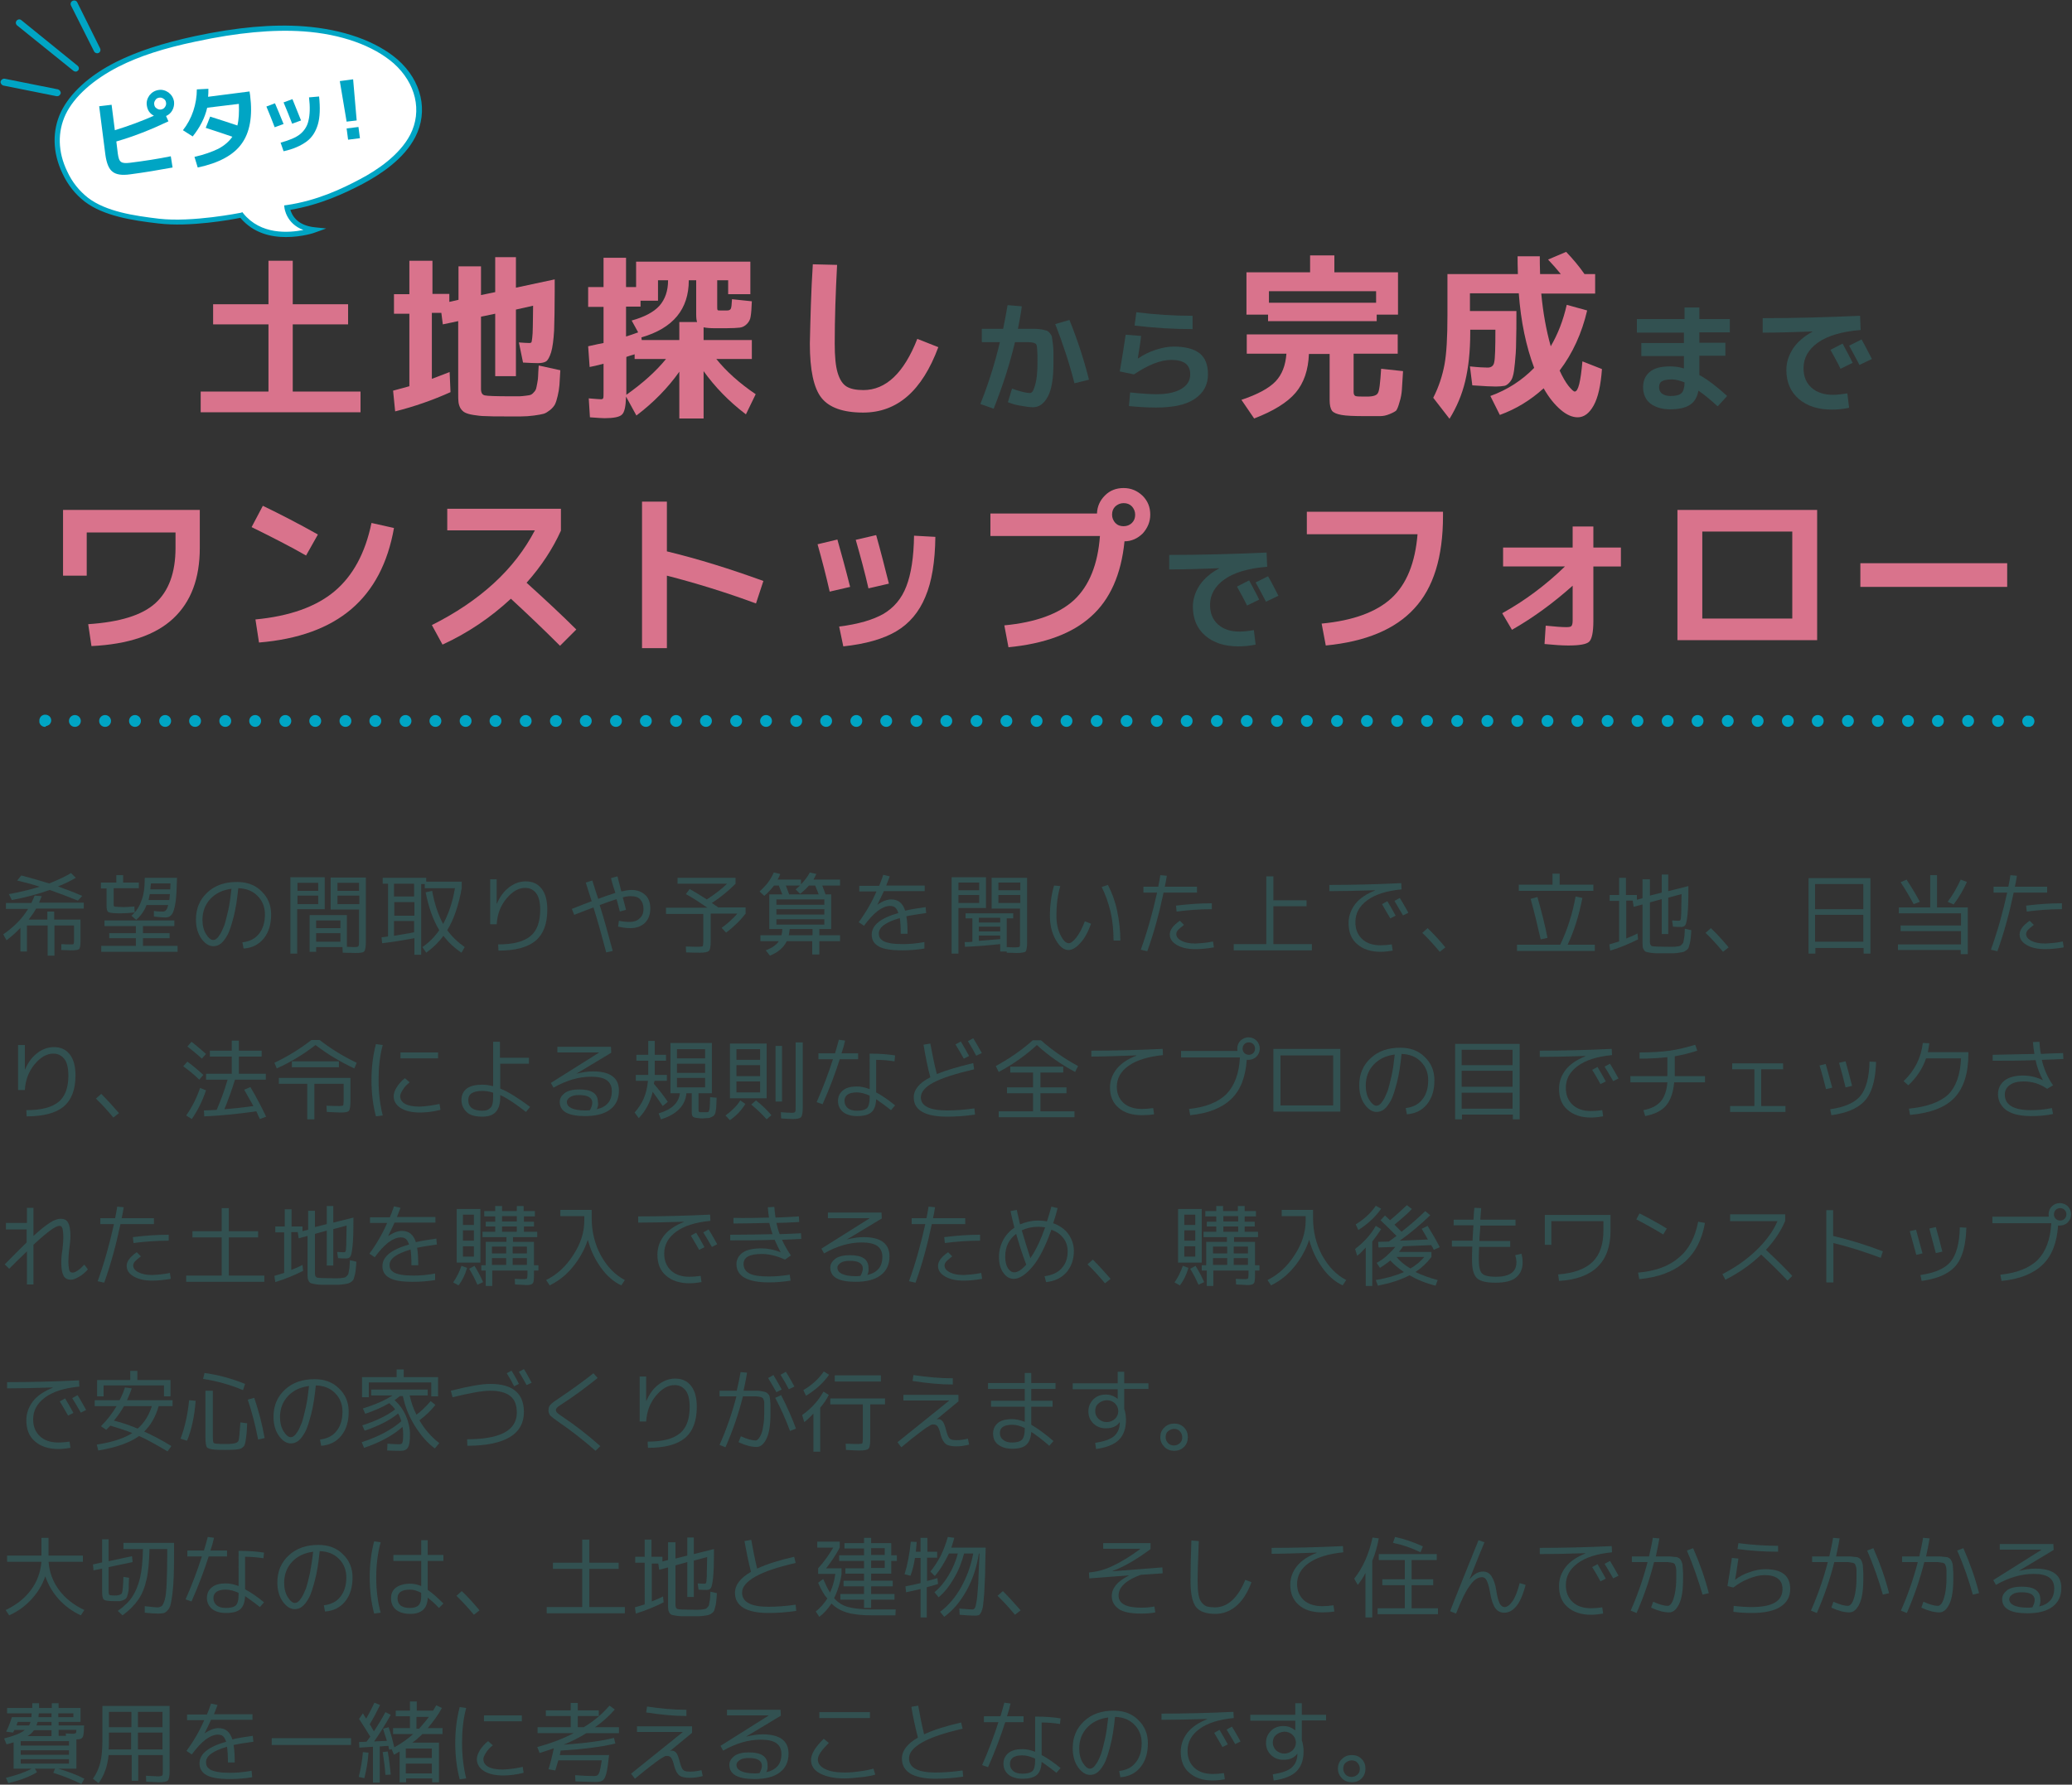 <?xml version="1.0" encoding="utf-8"?>
<!-- Generator: Adobe Illustrator 26.3.1, SVG Export Plug-In . SVG Version: 6.00 Build 0)  -->
<svg version="1.1" id="レイヤー_1" xmlns="http://www.w3.org/2000/svg" xmlns:xlink="http://www.w3.org/1999/xlink" x="0px"
	 y="0px" viewBox="0 0 700 603" style="enable-background:new 0 0 700 603;" xml:space="preserve">
<rect x="0" y="0" width="700" height="603" fill="#333333" stroke="none"/>
<style type="text/css">
	.st0{fill:#D9738C;}
	.st1{fill:#325151;}
	.st2{fill:#FFFFFF;}
	.st3{fill:#00A5C4;}
</style>
<g>
	<g>
		<g>
			<path class="st0" d="M98.9,88.1v14.7h18.7v6.8H98.9v22.7h22.9v7h-54v-7h22.9v-22.7H72v-6.8h18.7V88.1H98.9z"/>
			<path class="st0" d="M146.1,88.1v11.2h5.7v2.7l3.1-0.7V90h7.6v9.7l4.8-1V86.9h7v10.3l13.1-2.8v4c0,5.7-0.1,10.1-0.2,13.3
				c-0.2,3.2-0.5,5.6-1,7.3c-0.5,1.6-1.1,2.7-1.7,3.1c-0.6,0.4-1.6,0.6-2.8,0.6c-1.3,0-3-0.1-5-0.2l-1.4-6.8
				c1.4,0.1,2.6,0.2,3.6,0.2c0.3,0,0.5-0.1,0.6-0.2c0.1-0.1,0.2-0.6,0.3-1.5c0.1-0.9,0.2-2.1,0.2-3.7c0-1.6,0.1-4,0.1-7.2l-5.8,1.3
				v22.5h-7V106l-4.8,1v24.4c0,1.3,0.4,2,1.3,2.2c0.9,0.2,3.8,0.3,8.8,0.3c1.4,0,2.3,0,2.9,0c0.6,0,1.3-0.1,2.2-0.2
				c0.8-0.1,1.4-0.2,1.6-0.3c0.2-0.1,0.6-0.3,1-0.8c0.5-0.5,0.7-0.9,0.8-1.2c0.1-0.3,0.2-0.9,0.4-1.9c0.2-1,0.3-1.8,0.3-2.5
				c0-0.7,0.1-1.8,0.2-3.5l7.3,1.6c-0.1,2.1-0.2,3.7-0.3,5c-0.1,1.2-0.3,2.5-0.6,3.7c-0.3,1.3-0.6,2.2-0.9,2.8
				c-0.3,0.6-0.8,1.2-1.6,1.9c-0.8,0.6-1.5,1.1-2.2,1.3c-0.7,0.2-1.8,0.4-3.3,0.6c-1.5,0.2-2.9,0.3-4.3,0.3c-1.4,0-3.3,0-5.8,0
				c-2.6,0-4.7,0-6.2-0.1c-1.5,0-2.9-0.2-4.2-0.4c-1.3-0.2-2.2-0.5-2.8-0.8c-0.6-0.3-1.1-0.8-1.5-1.4c-0.4-0.7-0.6-1.4-0.7-2.1
				c-0.1-0.7-0.1-1.7-0.1-3v-24.4l-5.2,1.1l-0.5-3.9h-3.2V128c1-0.4,3-1.1,6-2.3l0.3,6.8c-6,2.7-12.3,4.9-18.7,6.5l-0.7-7
				c1.2-0.3,3-0.8,5.5-1.5v-24.5h-5.2v-6.6h5.2V88.1H146.1z"/>
			<path class="st0" d="M243.5,110.9h-2c-1.6,0-2.8-0.1-3.8-0.3v4.3H254v6.4H242c3.3,4.1,7.7,8.1,13.3,11.9L252,140
				c-5.8-4.4-10.5-9.3-14.3-14.6v16h-8.2v-15.8c-3.9,5.5-8.7,10.4-14.5,14.8l-3.5-6.4c-0.1,3.3-0.5,5.3-1.4,6.1
				c-0.8,0.8-2.8,1.2-5.9,1.2c-0.6,0-2.2-0.1-4.9-0.3l-0.4-6.4c2.3,0.2,3.7,0.3,4.1,0.3c0.4,0,0.7-0.1,0.8-0.4
				c0.1-0.2,0.1-1,0.1-2.4v-9.2c-2.2,0.6-3.7,0.9-4.7,1.1l-0.5-7c2.7-0.6,4.5-1,5.2-1.1v-12.2h-5.2V97h5.2v-9.9h7.6V97h3.4v-8.6
				h38.6v11H246v-4.7h-3.7v8.3c0,1,0,1.5,0.1,1.7c0.1,0.2,0.3,0.2,0.8,0.2c0.1,0,0.3,0,0.6,0c0.3,0,0.5,0,0.7,0c0.2,0,0.4,0,0.6,0
				c0.2,0,0.4,0,0.6,0c0.6,0,1-0.2,1.2-0.6c0.2-0.4,0.3-1.4,0.4-3.2l6.7,0.7c-0.1,2.4-0.2,4-0.4,5.1c-0.1,1-0.6,1.9-1.3,2.6
				c-0.7,0.7-1.5,1.1-2.4,1.2c-0.9,0.1-2.5,0.2-4.6,0.2H243.5z M215.6,112.3l-2.2-4c4.3-1.2,7.4-2.8,9.4-5c1.9-2.2,2.9-5,2.9-8.6
				h-3.4v6.9h-5.9v2h-4.9v10.1C212.8,113.3,214.2,112.8,215.6,112.3z M225,121.3h-10.6v-1.6c-0.2,0.1-0.6,0.2-1.3,0.4
				c-0.7,0.2-1.2,0.4-1.5,0.5v10.9v1.9C217.1,129.5,221.6,125.5,225,121.3z M235.5,108.8c-0.2-0.6-0.3-1.4-0.3-2.6V94.7h-2.5
				c0,9.8-5.3,16.2-16,19.3l0.1,0.9h12.7v-6.1H235.5z"/>
			<path class="st0" d="M274.6,89.3l8.2,0.2c-0.5,9.4-0.8,18.2-0.8,26.6c0,4.3,0.3,7.6,1,9.9c0.7,2.3,1.7,3.8,3,4.6
				c1.3,0.8,3.2,1.2,5.7,1.2c7.6,0,13.7-5.8,18.2-17.3l7.1,2.8c-5.5,14.8-13.9,22.1-25.4,22.1c-6.8,0-11.5-1.7-14.1-5
				c-2.6-3.3-3.9-9.4-3.9-18.3C273.8,107.5,274,98.6,274.6,89.3z"/>
			<path class="st1" d="M340.5,135.9l1.4-4.6c2.8,1,4.8,1.5,6,1.5c0.5,0,0.9-0.3,1.2-1s0.7-1.8,1-3.5c0.3-1.7,0.4-3.8,0.4-6.3
				c0-3.2-0.1-5.1-0.4-5.6c-0.3-0.5-1.3-0.8-3-0.8h-4.2c-1.8,7.5-4.2,15-7.2,22.5l-4.5-1.6c2.7-6.7,4.9-13.7,6.6-20.9h-6.1v-4.5h7.2
				c0.6-2.9,1.1-5.6,1.5-8l4.8,0.4c-0.3,2.5-0.8,5-1.3,7.6h2.6c1.4,0,2.4,0,3.1,0c0.7,0,1.4,0.1,2.3,0.2c0.8,0.2,1.4,0.3,1.7,0.4
				c0.3,0.1,0.7,0.4,1.1,0.9c0.4,0.5,0.7,1,0.7,1.4s0.2,1.1,0.3,2.1c0.1,1,0.2,2,0.2,2.8c0,0.9,0,2.1,0,3.8c0,5.1-0.6,8.9-1.9,11.3
				c-1.3,2.4-2.9,3.6-5.1,3.6c-1,0-2.4-0.2-4-0.5C343.3,136.9,341.8,136.4,340.5,135.9z M356.5,109.5l4.8-1.4
				c2.7,6.7,4.9,13.4,6.6,20.2l-4.9,1.2C361.2,122.5,359,115.9,356.5,109.5z"/>
			<path class="st1" d="M380.3,113.1l5.2,0.4c-0.2,2-0.6,4.5-1.1,7.6l0.1,0c1.8-1.2,3.7-2.2,5.9-2.9s4.2-1.1,6.1-1.1
				c4,0,6.9,0.8,8.8,2.3s2.8,3.9,2.8,7.1c0,3.5-1.5,6.3-4.5,8.3c-3,2-7.3,2.9-13,2.9c-3.1,0-6.2-0.2-9.2-0.5l0.4-4.6
				c3.9,0.4,6.8,0.6,8.8,0.6c3.7,0,6.5-0.6,8.5-1.8c2-1.2,3-2.8,3-4.9c0-3.3-2.1-4.9-6.4-4.9c-3.5,0-7.7,1.6-12.6,4.9l-4.8-1
				C379.1,121.1,379.7,116.9,380.3,113.1z M383.9,105.5c6.3,0.8,12.6,1.2,19,1.2v4.5c-6.6,0-13.1-0.4-19.6-1.2L383.9,105.5z"/>
			<path class="st0" d="M466.6,124.6l7.4,0.8c-0.2,3-0.3,5.2-0.4,6.4c-0.1,1.2-0.3,2.6-0.8,4.1c-0.4,1.5-0.8,2.4-1.1,2.8
				c-0.3,0.3-1,0.7-2.2,1.2c-1.2,0.5-2.2,0.7-3.3,0.7s-2.7,0-5,0c-3.7,0-6.4-0.1-8-0.4c-1.6-0.3-2.6-0.7-3.2-1.4
				c-0.5-0.7-0.8-1.9-0.8-3.6v-15.6h-7c-0.2,5.4-1.7,9.8-4.5,13.1c-2.8,3.3-7.5,6.2-14,8.7l-4.3-6.3c5.4-1.8,9.3-3.9,11.5-6.2
				c2.2-2.3,3.4-5.4,3.7-9.4h-13.4v-6.5h51v6.5h-14.9v12.9c0,0.8,0.2,1.2,0.6,1.4c0.4,0.2,1.7,0.2,3.9,0.2c2.1,0,3.3-0.4,3.7-1.2
				C466,132.1,466.3,129.3,466.6,124.6z M465.1,106.3v2.2h-36.7v-2.2h-7.3V92h21.5v-5.7h8.2V92h21.5v14.3H465.1z M464.9,98.4h-36.2
				v3.9h36.2V98.4z"/>
			<path class="st0" d="M512.3,105.2c0,4.3,0,7.8-0.1,10.4c0,2.6-0.2,5-0.4,7c-0.2,2.1-0.4,3.6-0.7,4.5c-0.2,0.9-0.7,1.7-1.3,2.3
				c-0.6,0.6-1.2,1-1.8,1c-0.6,0.1-1.5,0.2-2.6,0.2c-1.3,0-3.9-0.1-8-0.4l-0.8-6.4c2.8,0.3,4.8,0.4,6,0.4c1.2,0,2-0.6,2.2-1.8
				c0.3-1.2,0.4-4.9,0.4-11h-8.5v1c0,6.4-0.6,11.8-1.7,16.4c-1.1,4.6-2.9,8.8-5.3,12.7l-5.5-7.1c1.9-3.7,3.1-7.5,3.8-11.2
				c0.7-3.8,1-9.3,1-16.5V92.6h23.8c-0.1-2.6-0.1-4.6-0.1-6h7.5c0,1.4,0,3.4,0.1,6h7c-1.3-1.6-2.7-3.2-4.3-4.9l6.1-2.6
				c2.3,2.4,4.4,4.9,6.2,7.5h3.6v6.6h-18.2c0.6,6.5,1.7,12.5,3.2,17.8c2.4-4.1,4.2-8.7,5.4-14l6.9,1.9c-1.8,7.7-4.9,14.5-9.3,20.3
				c1,2.2,2,3.9,3,5.2c1,1.2,1.7,1.9,2.1,1.9c1.2,0,2-3.4,2.6-10.2l6.6,2.6c-0.4,5.5-1.3,9.6-2.8,12.3c-1.5,2.7-3.3,4-5.4,4
				c-1.8,0-3.7-0.8-5.7-2.5s-4-4.1-5.8-7.3c-4.4,4-9.3,7-14.8,9l-3.2-6.4c5.8-2.1,10.7-5.3,14.8-9.5c-2.7-7.2-4.5-15.6-5.2-25.2
				h-16.5v6H512.3z"/>
			<path class="st1" d="M553.2,107.8h15.9v-3.9h5v3.9h10.3v4.5h-10.3v3.5h8.8v4.4h-8.8v6.5c2.9,1.6,6,4,9.4,7.1l-3.2,3.5
				c-2.2-2-4.3-3.8-6.5-5.3c-0.4,2.2-1.4,3.9-2.9,4.8c-1.5,1-3.7,1.5-6.7,1.5c-2.8,0-5-0.7-6.7-2c-1.6-1.3-2.4-3.2-2.4-5.5
				c0-2.1,0.7-3.8,2.2-5.1c1.5-1.3,3.8-1.9,6.9-1.9c1.6,0,3.2,0.2,4.7,0.7v-4.2h-14.4v-4.4h14.4v-3.5h-15.9V107.8z M569.1,129.2
				c-1.6-0.6-3-1-4.2-1c-1.6,0-2.7,0.2-3.4,0.6c-0.7,0.4-1,1.1-1,2c0,0.9,0.3,1.7,1,2.2c0.7,0.5,1.6,0.8,2.9,0.8c1.8,0,3-0.3,3.7-1
				C568.7,132.2,569.1,131,569.1,129.2z"/>
			<path class="st1" d="M595.5,107.5c10.8,0,21.7-0.3,32.9-0.8l0.2,4.8c-6.4,0.5-11.3,2-14.5,4.3c-3.2,2.3-4.8,5.2-4.8,8.6
				c0,2.8,0.9,5,2.7,6.6c1.8,1.6,4.2,2.4,7.2,2.4c1.5,0,3.2-0.2,4.9-0.5l0.6,4.9c-2,0.4-3.9,0.6-5.8,0.6c-4.7,0-8.4-1.2-11.2-3.6
				c-2.8-2.4-4.2-5.7-4.2-9.8c0-2.6,0.8-5,2.3-7.3c1.5-2.2,3.7-4.1,6.5-5.6v-0.1c-5.8,0.2-11.4,0.4-16.8,0.4V107.5z M625.9,122.6
				l-4.1,2c-1-2.1-2.2-4.2-3.4-6.4l4.1-2.1C623.7,118.4,624.9,120.5,625.9,122.6z M632.4,121.3l-4.2,2c-1.2-2.3-2.4-4.5-3.5-6.5
				l4.2-2.1C629.9,116.4,631,118.6,632.4,121.3z"/>
			<path class="st0" d="M21.3,172.3h46.2v12.8c0,10.4-3,18.3-9,23.9c-6,5.6-15.2,8.7-27.6,9.3l-1.1-7.4c10.6-0.7,18.2-3,22.7-7.1
				c4.5-4.1,6.8-10.3,6.8-18.7v-5.2h-30v14.6h-8V172.3z"/>
			<path class="st0" d="M85,178.1l3.8-7.2c6,2.9,12.2,6.1,18.6,9.7l-4,7.1C98,184.6,91.9,181.5,85,178.1z M125.5,176.7l7.6,1.7
				c-2.1,11.9-6.9,21-14.4,27.4c-7.5,6.4-17.9,10.2-31.2,11.3l-1.2-7.8c11.6-1.1,20.5-4.3,26.7-9.5
				C119.2,194.6,123.4,186.9,125.5,176.7z"/>
			<path class="st0" d="M151.1,179.3v-7.4h38.4v7.4c-2.8,6.2-6.7,12.1-11.6,17.6c6.4,5.8,12,11,16.8,15.8l-5.5,5.5
				c-5.8-5.8-11.4-11.1-16.6-15.9c-6.9,6.4-14.6,11.6-23.1,15.5l-3.6-6.6c8-4,15-8.7,20.9-14.1c5.9-5.4,10.5-11.4,13.9-17.9H151.1z"
				/>
			<path class="st0" d="M216.9,169.5h8.4v16.8c10.4,2.5,21.3,5.9,32.6,10l-2.5,7.6c-10-3.7-20-6.8-30.1-9.4v24.5h-8.4V169.5z"/>
			<path class="st0" d="M276.2,183.9l6.7-1.6c1.2,4.3,2.7,9.6,4.3,16l-6.9,1.6C279.1,194.6,277.7,189.2,276.2,183.9z M316,181.4
				c-0.1,8.4-1.2,15.2-3.4,20.3c-2.1,5.1-5.4,9-9.8,11.6c-4.4,2.6-10.4,4.3-17.9,5.1l-1.4-6.7c6.5-0.8,11.5-2.3,15-4.3
				c3.5-2.1,6.1-5.1,7.7-9.3c1.6-4.1,2.5-9.8,2.6-17.1L316,181.4z M289.1,182.4l6.9-1.6c1.6,5.7,3,11.2,4.3,16.4l-6.9,1.6
				C292.2,193.5,290.7,188,289.1,182.4z"/>
			<path class="st0" d="M371.6,181.1h-37v-7.6h36c0.1-2.4,1-4.4,2.7-6.1c1.7-1.7,3.8-2.5,6.3-2.5c2.5,0,4.6,0.9,6.4,2.6
				c1.8,1.8,2.6,3.9,2.6,6.4c0,2.4-0.9,4.5-2.5,6.3c-1.7,1.7-3.8,2.7-6.2,2.7c-1.1,11.2-4.9,19.7-11.3,25.4
				c-6.4,5.8-15.7,9.2-27.9,10.4l-1.4-7.4c10.6-1,18.5-3.9,23.6-8.6C367.9,198,370.9,190.8,371.6,181.1z M382.4,176.7
				c0.8-0.8,1.1-1.7,1.1-2.8c0-1.1-0.4-2-1.1-2.8c-0.8-0.8-1.7-1.1-2.8-1.1s-2,0.4-2.8,1.1c-0.8,0.8-1.1,1.7-1.1,2.8
				c0,1.1,0.4,2,1.1,2.8c0.8,0.8,1.7,1.1,2.8,1.1S381.7,177.4,382.4,176.7z"/>
			<path class="st1" d="M395,187.5c10.8,0,21.7-0.3,32.9-0.8l0.2,4.8c-6.4,0.5-11.3,2-14.5,4.3c-3.2,2.3-4.8,5.2-4.8,8.6
				c0,2.8,0.9,5,2.7,6.6c1.8,1.6,4.2,2.4,7.2,2.4c1.5,0,3.2-0.2,4.9-0.5l0.6,4.9c-2,0.4-3.9,0.6-5.8,0.6c-4.7,0-8.4-1.2-11.2-3.6
				c-2.8-2.4-4.2-5.7-4.2-9.8c0-2.6,0.8-5,2.3-7.3c1.5-2.2,3.7-4.1,6.5-5.6v-0.1c-5.8,0.2-11.4,0.4-16.8,0.4V187.5z M425.4,202.6
				l-4.1,2c-1-2.1-2.2-4.2-3.4-6.4l4.1-2.1C423.2,198.4,424.4,200.5,425.4,202.6z M431.9,201.3l-4.2,2c-1.2-2.3-2.4-4.5-3.5-6.5
				l4.2-2.1C429.4,196.4,430.5,198.6,431.9,201.3z"/>
			<path class="st0" d="M441.5,172.9h46v1.4c0,13.9-3.2,24.3-9.7,31.3c-6.4,7-16.4,11.2-29.9,12.5l-1.4-7.4
				c10.6-1,18.5-3.9,23.6-8.6s8-11.9,8.8-21.6h-37.4V172.9z"/>
			<path class="st0" d="M507.8,185h23.5v-7.1h7v7.1h9.3v6.4h-9.3v18.4c0,3.8-0.5,6.1-1.4,7c-0.9,0.9-3.3,1.3-7.1,1.3
				c-2.2,0-4.9-0.2-8-0.5l0.4-6.2c3,0.3,5.3,0.5,6.9,0.5c1,0,1.6-0.1,1.8-0.4c0.2-0.2,0.4-0.8,0.4-1.8v-11.8
				c-6.5,5.8-13.3,10.8-20.5,14.9l-3.3-5.6c7.4-4.1,14.5-9.3,21.2-15.8h-20.9V185z"/>
			<path class="st0" d="M575.1,216.3h-8.4v-44h47.2v44H575.1z M575.1,209h30.4v-29.4h-30.4V209z"/>
			<path class="st0" d="M628.5,198.3v-8h49.6v8H628.5z"/>
		</g>
	</g>
	<g>
		<g>
			<path class="st1" d="M9.1,312.6v8.9H6.9v-8c-1.5,1.6-3.1,3-4.7,4.2l-1.1-2c3.6-2.5,6.4-5.3,8.4-8.6H2v-2h8.6
				c0.4-0.9,0.8-1.7,1.1-2.5l2.4,0.2c-0.4,1-0.7,1.7-0.9,2.2h15.1v2H12.2c-0.7,1.3-1.6,2.5-2.5,3.7h6.3v-2.7h2.3v2.7h8.9v7.5
				c0,1.3-0.2,2.2-0.5,2.5c-0.4,0.3-1.3,0.4-2.8,0.4c-0.6,0-1.7-0.1-3.2-0.1l0-2c1.4,0.1,2.4,0.1,2.9,0.1c0.7,0,1.1,0,1.2-0.1
				c0.1-0.1,0.2-0.3,0.2-0.8v-5.5h-6.6v10.2h-2.3v-10.2H9.1z M5.8,297.5l1.4-1.7c3.1,0.8,6.2,1.7,9.4,2.7c2.8-1.1,5.2-2.2,7.4-3.5
				l1.6,1.6c-1.7,1-3.7,2-6,2.9c2.2,0.8,4.9,1.8,8.2,3.2l-1.5,1.6c-3.5-1.4-6.6-2.6-9.5-3.6c-4.2,1.5-8.5,2.6-12.8,3.4L3,302.1
				c3.8-0.7,7.2-1.5,10.4-2.5C11.3,298.9,8.7,298.2,5.8,297.5z"/>
			<path class="st1" d="M47.1,300.1h-8.7v5.1c0,0.6,0,0.9,0.1,1c0.1,0.1,0.4,0.2,0.9,0.2c1,0,1.7,0.1,2.2,0.1c1.1,0,2.4-0.1,3.8-0.2
				l0.1,2c-1.8,0.2-3.3,0.3-4.7,0.3c-0.9,0-1.8,0-2.7-0.1c-0.9-0.1-1.4-0.2-1.7-0.5c-0.2-0.3-0.4-0.9-0.4-1.8v-6h-1.9v-2h5.2v-2.5
				h2.3v2.5h5.3V300.1z M48.3,319.6H60v2H34.2v-2h11.7V317h-9v-1.7h9v-2.4H35.3V311h23.6v1.9H48.3v2.4h9v1.7h-9V319.6z M48.9,296.6
				h10.9c-0.1,3.6-0.2,6.3-0.5,8.3c-0.3,1.9-0.7,3.3-1.2,4c-0.5,0.7-1.2,1.1-2.1,1.1c-0.9,0-2.2-0.1-4-0.3l0-1.9
				c1.3,0.2,2.4,0.2,3.1,0.2c0.8,0,1.4-0.7,1.7-2.2h-7.3c-0.8,2.1-2,3.7-3.5,5l-1.6-1.4c1.5-1.3,2.6-2.9,3.3-4.9
				C48.6,302.4,48.9,299.8,48.9,296.6z M50.6,302.1c-0.2,0.9-0.3,1.6-0.4,2h7c0.1-0.4,0.1-1.1,0.2-2H50.6z M50.8,300.5h6.7
				c0-0.7,0.1-1.4,0.1-2h-6.6C50.9,299.4,50.8,300,50.8,300.5z"/>
			<path class="st1" d="M81.9,318.4c2.4-0.3,4.3-1.2,5.6-2.9c1.3-1.6,2-3.8,2-6.5c0-2.5-0.8-4.6-2.5-6.3s-3.8-2.5-6.5-2.6
				c-0.4,3.9-0.9,7.2-1.6,9.8s-1.3,4.7-2.1,6.1c-0.8,1.4-1.5,2.3-2.3,2.9c-0.8,0.6-1.6,0.8-2.5,0.8c-1.4,0-2.8-0.9-4-2.6
				c-1.2-1.7-1.8-3.9-1.8-6.4c0-3.8,1.3-6.8,3.9-9.2c2.6-2.4,5.9-3.5,10-3.5c3.3,0,6.1,1,8.2,3.1c2.2,2.1,3.3,4.7,3.3,7.9
				c0,3.3-0.8,6-2.5,8.1c-1.7,2.1-4,3.2-6.8,3.4L81.9,318.4z M78.2,300.3c-3,0.4-5.3,1.5-7.1,3.4c-1.8,1.9-2.7,4.3-2.7,7.1
				c0,1.9,0.4,3.5,1.2,4.8c0.8,1.3,1.6,2,2.4,2c0.4,0,0.7-0.1,1.1-0.4s0.8-0.8,1.3-1.6c0.5-0.8,0.9-1.8,1.4-3c0.4-1.2,0.8-2.9,1.3-5
				C77.6,305.4,77.9,303,78.2,300.3z"/>
			<path class="st1" d="M98.1,322.2v-25.8h11.6v10.8h-9.3v15H98.1z M100.5,301h7v-2.7h-7V301z M100.5,302.6v2.9h7v-2.9H100.5z
				 M119.9,322c-0.4,0-1.8-0.1-4.1-0.1l-0.1-1.9h-8.9v1.6h-2.2v-12.4h12.6v10.7c0.8,0,1.5,0.1,2.3,0.1c0.9,0,1.4-0.1,1.5-0.2
				c0.2-0.2,0.3-0.7,0.3-1.5v-11h-9.6v-10.8h11.9v21.8c0,1.7-0.2,2.8-0.6,3.2S121.6,322,119.9,322z M106.8,313.6h8.2V311h-8.2V313.6
				z M106.8,315.3v2.9h8.2v-2.9H106.8z M121.3,301v-2.7H114v2.7H121.3z M121.3,302.6H114v2.9h7.4V302.6z"/>
			<path class="st1" d="M143.8,301.5l2.2-0.5c0.8,4.5,2.1,8.2,3.7,11.2c1.8-3.3,3.2-7.3,4-12.1h-10.2v-1.4h-1.2v23.9h-2.3V317
				c-3.8,0.7-7.4,1.3-10.9,1.7l-0.2-2c1-0.1,1.7-0.2,2.2-0.3v-17.8h-1.8v-2H144v1.3h12v2.1c-1,5.7-2.6,10.5-4.9,14.3
				c1.6,2.2,3.6,4.1,5.9,5.7l-1.1,1.9c-2.4-1.6-4.4-3.5-6.1-5.7c-1.6,2.2-3.6,4.1-5.8,5.7l-1.3-1.9c2.2-1.5,4.1-3.4,5.7-5.7
				C146.3,310.8,144.8,306.6,143.8,301.5z M139.9,298.6h-6.8v4.3h6.8V298.6z M133.2,309.4h6.8v-4.6h-6.8V309.4z M139.9,315v-3.8
				h-6.8v5C135.3,315.8,137.5,315.5,139.9,315z"/>
			<path class="st1" d="M165.6,297.1h2.2v8.2h0.1c1-2.4,2.4-4.2,4.1-5.5c1.7-1.3,3.6-2,5.6-2c2.3,0,4.1,0.8,5.4,2.5
				c1.3,1.7,1.9,4,1.9,7.1c0,4.7-1.3,8.2-4,10.5c-2.7,2.2-6.8,3.3-12.5,3.3l-0.1-2.1c5,0,8.6-0.9,10.9-2.8c2.2-1.8,3.3-4.8,3.3-8.9
				c0-2.4-0.4-4.3-1.3-5.5c-0.9-1.2-2.1-1.9-3.8-1.9c-2.2,0-4.3,1.2-6.3,3.6c-2,2.4-3.1,5.3-3.3,8.7h-2.2V297.1z"/>
			<path class="st1" d="M206.4,296.7l2.2-0.6c0.1,0.5,0.3,1,0.4,1.6c0.2,0.6,0.3,1.2,0.5,1.9c0.2,0.7,0.3,1.2,0.4,1.6
				c1.3-0.3,2.5-0.5,3.5-0.5c1.9,0,3.4,0.6,4.6,1.7s1.7,2.7,1.7,4.6c0,2-0.6,3.6-1.8,4.8s-2.9,1.8-5,1.8c-1.3,0-2.6-0.2-4.1-0.5
				l0.3-2c1.2,0.3,2.4,0.4,3.6,0.4c1.4,0,2.6-0.4,3.4-1.2c0.9-0.8,1.3-1.8,1.3-3.2c0-1.4-0.4-2.4-1.1-3.2s-1.8-1.1-3.2-1.1
				c-0.8,0-1.6,0.1-2.7,0.4c0.1,0.4,0.5,1.8,1.1,4.2l-2.1,0.6c-0.2-0.7-0.5-2.1-1.1-4.2c-1.6,0.5-3.6,1.2-5.7,2
				c1.4,4.4,2.8,9.6,4.4,15.5l-2.2,0.5c-1.4-5.3-2.8-10.4-4.3-15.2c-0.7,0.3-1.9,0.7-3.4,1.3c-1.6,0.6-2.6,1-3.1,1.2l-0.8-2
				c3.6-1.4,5.8-2.3,6.7-2.6c-0.8-2.5-1.5-4.6-2-6.3l2.2-0.7c0.9,2.8,1.5,4.8,2,6.2c2.5-0.9,4.4-1.6,5.8-2
				C207.3,300,206.8,298.3,206.4,296.7z"/>
			<path class="st1" d="M231.7,302.1l1.3-1.7c2,1.1,3.9,2.3,5.8,3.5c2.6-1.7,4.9-3.4,6.8-5.3h-16.7v-2h19.6v2
				c-2.5,2.5-5.2,4.7-8,6.5c0.2,0.1,0.5,0.4,1,0.7c0.5,0.3,0.9,0.6,1.1,0.8h9.3v2.1c-1.8,2.3-4,4.5-6.6,6.4l-1.5-1.6
				c2.1-1.5,3.8-3.1,5.3-4.8h-9v9.4c0,1.7-0.2,2.8-0.6,3.2c-0.4,0.4-1.4,0.6-3,0.6c-0.9,0-2.5,0-4.7-0.1l-0.1-2
				c2.1,0.1,3.6,0.1,4.3,0.1c0.8,0,1.3-0.1,1.4-0.2c0.1-0.2,0.2-0.7,0.2-1.5v-9.4H225v-2.1h14C236.2,304.8,233.8,303.2,231.7,302.1z
				"/>
			<path class="st1" d="M256.6,301.2c2.2-1.9,3.8-4,4.8-6.4l2.2,0.5c-0.2,0.6-0.5,1.2-0.9,1.9h7.9v1.6c1.3-1.3,2.3-2.7,3-4l2.2,0.5
				c-0.3,0.6-0.6,1.3-1,1.9h9v2h-6c0.5,1.4,0.9,2.4,1.1,3h1.9v11.7h-4v2.1h7v2h-7v4.5h-2.4V318h-8.6c-1,2.1-2.9,3.8-5.7,4.9
				l-1.4-1.8c2.1-0.8,3.6-1.8,4.4-3.1h-6.2v-2h7.1c0.2-0.7,0.3-1.4,0.3-2.1h-2h-2.4v-11.7h4.4c-0.5-1.3-0.9-2.3-1.2-3h-1.6
				c-1,1.3-2.1,2.5-3.3,3.5L256.6,301.2z M262.3,305.7h16.2v-1.8h-16.2V305.7z M262.3,307.2v1.8h16.2v-1.8H262.3z M262.3,310.6v1.8
				h16.2v-1.8H262.3z M276.6,302.2c-0.5-1.3-0.9-2.3-1.2-3h-2.1c-0.9,1-1.9,2-3,2.8l-1.5-1.5c0.4-0.3,0.9-0.8,1.5-1.3h-4.8
				c0.5,1.4,0.9,2.4,1.1,3H276.6z M266.5,316h8v-2.1h-7.7C266.7,314.7,266.6,315.4,266.5,316z"/>
			<path class="st1" d="M312.3,320.5c-2.4,0.4-4.9,0.6-7.5,0.6c-3.7,0-6.3-0.4-7.9-1.3c-1.6-0.9-2.4-2.2-2.4-4c0-3.2,3-5.6,9-7.3
				c-0.3-0.9-0.7-1.6-1.1-1.9c-0.5-0.4-1.1-0.5-1.8-0.5c-1.2,0-2.6,0.6-4.1,1.7c-1.5,1.2-3,2.8-4.6,5l-1.8-1.2
				c2.5-3.4,4.5-6.9,6-10.4h-5.8v-1.9h6.7c0.5-1.1,0.9-2.3,1.4-3.7l2.2,0.5c-0.4,1.1-0.8,2.1-1.2,3.1h13v1.9h-13.8
				c-0.7,1.5-1.4,3-2.2,4.6l0,0c1.7-1.2,3.3-1.8,4.7-1.8c2.4,0,3.9,1.3,4.7,3.8c2-0.5,4.3-0.8,6.9-1.2l0.2,2
				c-2.7,0.4-4.9,0.7-6.7,1.1c0.3,1.5,0.4,3.5,0.4,5.9h-2.3c0-2.2-0.1-3.9-0.3-5.3c-4.8,1.4-7.1,3.1-7.1,5.2c0,0.5,0.1,1,0.3,1.4
				c0.2,0.4,0.6,0.7,1.1,1.1c0.5,0.3,1.4,0.6,2.5,0.8c1.1,0.2,2.5,0.3,4.2,0.3c2.2,0,4.7-0.2,7.3-0.7L312.3,320.5z"/>
			<path class="st1" d="M323.8,306.8v15.4h-2.3v-25.8h11.6v10.4H323.8z M323.8,300.8h7v-2.6h-7V300.8z M330.8,305.1v-2.7h-7v2.7
				H330.8z M343.4,322c-0.8,0-1.9-0.1-3.3-0.1l0-0.4h-2.2v-2.5c-4.7,0.5-8.6,0.8-11.9,0.9l-0.1-1.6c0.3,0,0.7,0,1.3,0
				c0.6,0,1-0.1,1.3-0.1v-7.9h-2.3v-1.7h16.1v1.7h-2.2v9.7c1.3,0.1,2.3,0.1,2.9,0.1c0.8,0,1.3-0.1,1.4-0.2c0.2-0.2,0.2-0.7,0.2-1.5
				v-11.4h-9.6v-10.4H347v21.8c0,1.7-0.2,2.8-0.6,3.2C346,321.8,345,322,343.4,322z M337.9,311.7v-1.6h-7.2v1.6H337.9z M337.9,313.1
				h-7.2v1.6h7.2V313.1z M337.9,316.1h-7.2v1.8c2.7-0.2,5.1-0.4,7.2-0.6V316.1z M344.7,300.8v-2.6h-7.4v2.6H344.7z M344.7,302.4
				h-7.4v2.7h7.4V302.4z"/>
			<path class="st1" d="M358.2,299.4c-0.9,3.1-1.3,6.4-1.3,10c0,2.6,0.5,4.8,1.4,6.6s1.8,2.7,2.8,2.7c0.6,0,1.5-0.6,2.5-1.9
				c1-1.3,2-3.1,2.9-5.5l2.1,0.8c-1,2.8-2.2,5-3.6,6.5c-1.4,1.6-2.8,2.4-4,2.4c-1.6,0-3-1.1-4.3-3.4c-1.3-2.2-2-5-2-8.1
				c0-3.8,0.5-7.2,1.4-10.3L358.2,299.4z M372.2,299.7l2.1-0.7c1.3,2.5,2.4,5.4,3.1,8.7c0.7,3.3,1.1,6.7,1.1,10.1h-2.3
				c0-3.3-0.3-6.5-1-9.7C374.4,304.9,373.4,302.1,372.2,299.7z"/>
			<path class="st1" d="M386.3,301.6v-2h5c0.3-1.4,0.5-2.7,0.7-3.9l2.2,0.2c-0.3,1.8-0.5,3-0.7,3.7h10.9v2h-11.3
				c-1.5,7.1-3.3,13.7-5.5,19.8l-2.2-0.5c2.2-6.1,4-12.5,5.5-19.3H386.3z M409.8,318.1l0.3,2c-2.3,0.4-4.4,0.6-6.3,0.6
				c-2.6,0-4.7-0.5-6.2-1.4c-1.6-0.9-2.4-2.1-2.4-3.6c0-1.5,1.1-3,3.4-4.6l1.4,1.4c-0.9,0.7-1.6,1.3-2,1.7c-0.4,0.5-0.6,0.9-0.6,1.4
				c0,0.9,0.6,1.7,1.8,2.3c1.2,0.6,2.7,0.9,4.6,0.9C405.5,318.7,407.6,318.6,409.8,318.1z M409.4,307.2c-4.1,0-8.1,0.3-11.9,0.8
				l-0.2-2c4-0.5,8-0.8,12.1-0.8V307.2z"/>
			<path class="st1" d="M430.2,296.2v8h11.2v2h-11.2v12.8h13v2.1h-26.4v-2.1h11v-22.9H430.2z"/>
			<path class="st1" d="M449.1,301.1V299c7.9,0,16-0.2,24.3-0.6l0.1,2.1c-5.1,0.5-8.9,1.7-11.6,3.7s-4,4.4-4,7.4
				c0,2.4,0.8,4.3,2.3,5.7c1.5,1.4,3.6,2.1,6.2,2.1c1.2,0,2.4-0.1,3.8-0.3l0.3,2.1c-1.3,0.2-2.7,0.4-4.1,0.4c-3.3,0-6-0.9-7.9-2.6
				c-2-1.7-2.9-4.1-2.9-7.1c0-2.4,0.8-4.6,2.3-6.5c1.5-1.9,3.8-3.4,6.6-4.5l0-0.1C458.3,301,453.2,301.1,449.1,301.1z M466.9,305.5
				l1.8-1c1,1.6,1.9,3.3,2.8,4.9l-1.8,0.9C468.6,308.5,467.7,306.9,466.9,305.5z M471.1,304.4l1.8-1c1.2,1.9,2.1,3.6,2.9,5l-1.8,0.9
				C473,307.6,472,306,471.1,304.4z"/>
			<path class="st1" d="M488.3,320.1l-1.9,1.5c-2-2.4-4-4.6-5.9-6.4l1.8-1.6C484.4,315.6,486.4,317.8,488.3,320.1z"/>
			<path class="st1" d="M512.5,321.3v-2.1h14.6c2.3-4.8,4.1-10.2,5.2-16.3l2.3,0.5c-1.2,6-2.8,11.2-5,15.8h9.2v2.1H512.5z
				 M513.1,298.9h11.4v-3.7h2.4v3.7h11.4v2.1h-25.2V298.9z M517.1,303.7l2.3-0.6c1.3,4.6,2.5,9.1,3.4,13.8l-2.3,0.5
				C519.4,312.5,518.3,308,517.1,303.7z"/>
			<path class="st1" d="M555.1,297.1h2.3v5.5l4-1v-6.1h2.2v5.6l6.8-1.7v1.2c0,3.9-0.1,6.7-0.3,8.5c-0.2,1.8-0.4,2.9-0.7,3.4
				c-0.3,0.5-0.8,0.7-1.4,0.7c-0.9,0-1.8,0-2.8-0.1l-0.3-2.1c1.2,0.1,2,0.1,2.4,0.1c0.2,0,0.3-0.1,0.4-0.2c0.1-0.2,0.2-0.5,0.2-1.2
				c0.1-0.6,0.1-1.5,0.1-2.7c0-1.2,0.1-2.9,0.1-4.9l-4.5,1.2v12.3h-2.2v-11.8l-4,1.1v13.4c0,0.8,0.3,1.3,0.8,1.4
				c0.5,0.1,2.2,0.2,5.2,0.2c0.8,0,1.4,0,1.8,0c0.4,0,0.8,0,1.3-0.1c0.5-0.1,0.9-0.1,1-0.2c0.2,0,0.4-0.2,0.7-0.5
				c0.3-0.3,0.4-0.5,0.5-0.7c0-0.2,0.1-0.6,0.2-1.1c0.1-0.6,0.2-1.1,0.2-1.5c0-0.4,0.1-1.1,0.1-2l2.2,0.5c-0.1,1.1-0.1,1.9-0.2,2.5
				s-0.1,1.2-0.3,1.9c-0.2,0.7-0.3,1.1-0.4,1.4c-0.1,0.3-0.3,0.6-0.7,0.9c-0.4,0.3-0.7,0.5-1,0.6c-0.3,0.1-0.8,0.2-1.5,0.3
				c-0.7,0.1-1.4,0.2-2,0.2c-0.6,0-1.5,0-2.6,0c-1.3,0-2.3,0-3.1,0c-0.7,0-1.4-0.1-2.1-0.2c-0.6-0.1-1.1-0.2-1.4-0.3
				c-0.3-0.1-0.5-0.3-0.7-0.6c-0.2-0.3-0.3-0.6-0.4-0.9c0-0.3-0.1-0.7-0.1-1.3v-13.2l-3,0.8l-0.3-2.1h-2.2v12.8
				c1.2-0.5,2.5-1,3.8-1.7l0.2,2c-3,1.5-6.1,2.8-9.4,3.8l-0.3-2.1c1.7-0.5,2.9-0.9,3.3-1v-13.7h-3.2v-2h3.2v-5.8h2.3v5.8h3.7v1.6
				l1.9-0.5V297.1z"/>
			<path class="st1" d="M584,320.1l-1.9,1.5c-2-2.4-4-4.6-5.9-6.4l1.8-1.6C580.1,315.6,582.1,317.8,584,320.1z"/>
			<path class="st1" d="M610.9,296.7h21v25.5h-2.3v-1.9h-16.3v1.9h-2.3V296.7z M613.2,307.2h16.3v-8.5h-16.3V307.2z M613.2,309.1
				v9.1h16.3v-9.1H613.2z"/>
			<path class="st1" d="M662.5,319.1v-4.5h-20.4v-1.9h20.4v-4.1h-21v-2h10.6v-10.9h2.3v10.9h10.4v15.8h-2.4V321h-21.2v-1.9H662.5z
				 M644.1,297.2c1.6,2.4,3.1,4.9,4.5,7.5l-2.1,0.8c-1.4-2.6-2.8-5-4.4-7.4L644.1,297.2z M664.5,298c-1.1,2.5-2.6,5.1-4.5,7.6
				l-2-0.9c1.8-2.4,3.2-4.9,4.4-7.5L664.5,298z"/>
			<path class="st1" d="M673.5,301.6v-2h5c0.3-1.4,0.5-2.7,0.7-3.9l2.2,0.2c-0.3,1.8-0.5,3-0.7,3.7h10.9v2h-11.3
				c-1.5,7.1-3.3,13.7-5.5,19.8l-2.2-0.5c2.2-6.1,4-12.5,5.5-19.3H673.5z M696.9,318.1l0.3,2c-2.3,0.4-4.4,0.6-6.3,0.6
				c-2.6,0-4.7-0.5-6.2-1.4c-1.6-0.9-2.4-2.1-2.4-3.6c0-1.5,1.1-3,3.4-4.6l1.4,1.4c-0.9,0.7-1.6,1.3-2,1.7c-0.4,0.5-0.6,0.9-0.6,1.4
				c0,0.9,0.6,1.7,1.8,2.3c1.2,0.6,2.7,0.9,4.6,0.9C692.7,318.7,694.7,318.6,696.9,318.1z M696.6,307.2c-4.1,0-8.1,0.3-11.9,0.8
				l-0.2-2c4-0.5,8-0.8,12.1-0.8V307.2z"/>
			<path class="st1" d="M6.1,353.1h2.3v8.2h0.1c1-2.4,2.4-4.2,4.1-5.5c1.7-1.3,3.6-2,5.6-2c2.3,0,4.1,0.8,5.4,2.5
				c1.3,1.7,1.9,4,1.9,7.1c0,4.7-1.3,8.2-4,10.5c-2.7,2.2-6.8,3.3-12.5,3.3l-0.1-2.1c5,0,8.6-0.9,10.9-2.8c2.2-1.8,3.3-4.8,3.3-8.9
				c0-2.4-0.4-4.3-1.3-5.5c-0.9-1.2-2.1-1.9-3.8-1.9c-2.2,0-4.3,1.2-6.3,3.6c-2,2.4-3.1,5.3-3.3,8.7H6.1V353.1z"/>
			<path class="st1" d="M40.2,376.1l-1.9,1.5c-2-2.4-4-4.6-5.9-6.4l1.8-1.6C36.2,371.6,38.2,373.8,40.2,376.1z"/>
			<path class="st1" d="M67.3,364.8c-1.6-1.6-3.4-3.1-5.4-4.5l1.4-1.6c2,1.5,3.8,3,5.4,4.5L67.3,364.8z M69.6,368.4
				c-1.2,3.6-2.8,6.8-4.8,9.7l-1.9-1.2c1.9-2.7,3.5-5.8,4.7-9.3L69.6,368.4z M63.3,353.6l1.4-1.6c1.7,1.3,3.3,2.7,4.9,4.1l-1.4,1.6
				C66.7,356.3,65.1,355,63.3,353.6z M82.5,368.2l2.1-0.9c2,3.4,3.8,6.8,5.3,10l-2.1,0.8c-0.4-0.8-0.8-1.7-1.2-2.6
				c-6.4,0.9-12.3,1.5-17.6,1.7l-0.1-2c0.9,0,2.3-0.1,4.3-0.2c1.4-3.2,2.6-6.5,3.7-10.2h-7.3v-2h8.7v-5.8h-7.4v-2h7.4v-3.4h2.4v3.4
				h7.7v2h-7.7v5.8h9.1v2H79.4c-1.2,3.8-2.4,7.1-3.6,10c3.3-0.3,6.6-0.6,9.8-1.1C84.3,371.4,83.3,369.6,82.5,368.2z"/>
			<path class="st1" d="M108,351.4c3.7,2.9,7.9,5.5,12.5,7.7l-0.8,1.9c-4.9-2.3-9.2-4.9-13.1-7.9c-3.9,3-8.2,5.7-13.1,7.9l-0.8-1.9
				c4.6-2.2,8.8-4.8,12.5-7.7H108z M94.2,364.2h24.2v7.9c0,1.7-0.2,2.8-0.5,3.2c-0.3,0.4-1.2,0.6-2.7,0.6c-1,0-2.6-0.1-4.8-0.2
				l-0.1-2.1c2.1,0.1,3.5,0.1,4.4,0.1c0.7,0,1.1-0.1,1.2-0.2c0.1-0.1,0.2-0.6,0.2-1.5v-5.8h-9.9v12h-2.4v-12h-9.6V364.2z
				 M98.6,360.6v-2h15.9v2H98.6z"/>
			<path class="st1" d="M129.3,353.1c-1,3.6-1.4,7.6-1.4,11.9c0,4.3,0.5,8.3,1.4,11.9l-2.3,0.3c-1-3.8-1.5-7.9-1.5-12.2
				c0-4.4,0.5-8.4,1.5-12.2L129.3,353.1z M148.5,373l0.3,2c-2.4,0.6-4.7,0.9-6.9,0.9c-2.7,0-4.9-0.5-6.5-1.5c-1.6-1-2.4-2.4-2.4-4
				c0-0.9,0.3-1.8,1-3c0.7-1.1,1.6-2.2,2.8-3.1l1.6,1.4c-1,0.8-1.8,1.6-2.3,2.5c-0.6,0.9-0.9,1.6-0.9,2.2c0,1.1,0.6,2,1.7,2.6
				c1.1,0.6,2.8,0.9,4.9,0.9C144,373.8,146.2,373.5,148.5,373z M135.3,357.6v-2H148v2H135.3z"/>
			<path class="st1" d="M178.8,359.4H169v8.4c2.7,1.1,6.1,3.2,10.1,6.2l-1.4,1.7c-3.5-2.7-6.4-4.7-8.7-5.7v0.7c0,2.2-0.5,3.9-1.5,5
				c-1,1.1-2.5,1.6-4.5,1.6c-2.5,0-4.3-0.5-5.4-1.6c-1.1-1.1-1.7-2.4-1.7-4c0-1.7,0.6-3,1.8-3.9c1.2-0.9,3-1.3,5.3-1.3
				c1.2,0,2.4,0.2,3.6,0.5v-15h2.3v5.4h9.8V359.4z M166.6,369.2c-1.3-0.4-2.5-0.6-3.6-0.6c-3.2,0-4.8,1-4.8,3.1
				c0,2.4,1.6,3.6,4.8,3.6c1.3,0,2.2-0.4,2.8-1.1c0.6-0.7,0.8-1.9,0.8-3.5V369.2z"/>
			<path class="st1" d="M201.6,374.8c3.4-0.8,5.1-2.8,5.1-6.1c0-1.7-0.6-2.9-1.7-3.7c-1.1-0.8-2.9-1.2-5.3-1.2
				c-4.1,0-8.3,1.2-12.7,3.7l-0.9-1.6l16.2-10.2v-0.1h-14v-1.9h18.1l0.1,2l-11.8,7.1l0,0c2-0.5,3.9-0.8,5.6-0.8
				c5.9,0,8.8,2.2,8.8,6.5c0,2.8-1,4.9-3,6.4c-2,1.5-4.8,2.2-8.5,2.2c-5.7,0-8.5-1.6-8.5-4.8c0-1.2,0.6-2.1,1.7-3
				c1.1-0.8,2.8-1.2,4.9-1.2c4.2,0,6.3,1.4,6.3,4.3C202.2,373.2,202,374,201.6,374.8z M199.3,375.1c0.5-0.9,0.8-1.8,0.8-2.5
				c0-1.7-1.5-2.6-4.4-2.6c-1.3,0-2.4,0.2-3.1,0.7s-1.1,1-1.1,1.6c0,0.9,0.5,1.6,1.5,2.1c1,0.5,2.6,0.8,4.7,0.8
				C198.1,375.2,198.7,375.2,199.3,375.1z"/>
			<path class="st1" d="M214.8,365.2v-2h4.2c0-0.3,0-0.8,0-1.5v-3.3h-4v-2h4v-4.7h2.2v4.7h3.8v2h-3.8v3.2c0,0.7,0,1.3,0,1.6h4.1v2
				h-4.2c0,0.1,0,0.3-0.1,0.5c0,0.2-0.1,0.4-0.1,0.5c1.8,2.1,3.4,4.1,4.7,6.1l-1.7,1.4c-1.1-1.6-2.2-3.2-3.4-4.8
				c-0.8,3.5-2.4,6.5-4.7,8.9l-1.4-1.9c1.3-1.5,2.4-3.1,3.1-4.8c0.7-1.7,1.2-3.6,1.4-5.9H214.8z M238.6,377.8c-0.6,0-1,0.1-1.3,0.1
				c-0.3,0-0.7,0-1.3-0.1c-1-0.1-1.6-0.2-1.9-0.5c-0.3-0.3-0.4-0.8-0.4-1.6v-6.3h-1.8c-0.2,2.1-1,3.9-2.5,5.4s-3.5,2.6-6.1,3.4
				l-0.8-2c4.4-1.3,6.8-3.5,7.2-6.8h-1h-2.2v-17h14v17H236v5.3c0,0.5,0,0.8,0.1,0.9c0.1,0.1,0.2,0.2,0.6,0.2c0.2,0,0.6,0,1,0
				c0.5,0,0.9,0,1.1,0c0.2,0,0.4-0.1,0.5-0.1c0.1,0,0.2-0.2,0.3-0.6c0.1-0.3,0.2-0.8,0.2-1.5c0-0.6,0.1-1.6,0.1-2.9l2.2,0.2
				c0,1.1-0.1,2-0.1,2.7c0,0.6-0.1,1.3-0.2,1.8c-0.1,0.6-0.2,1-0.4,1.2c-0.1,0.2-0.3,0.5-0.6,0.6c-0.3,0.2-0.6,0.3-0.9,0.4
				C239.6,377.8,239.2,377.8,238.6,377.8z M228.7,357.6h9.5v-3.1h-9.5V357.6z M228.7,359.4v3.1h9.5v-3.1H228.7z M228.7,364.2v3.2
				h9.5v-3.2H228.7z"/>
			<path class="st1" d="M245.1,376.9c2.2-1.6,3.9-3.3,5-5.1l1.7,1.2c-1.3,2.2-3.1,4-5.2,5.5L245.1,376.9z M248.8,371.1h-2.2v-18.5
				H259v18.5H248.8z M248.8,358.1h8v-3.6h-8V358.1z M248.8,359.9v3.7h8v-3.7H248.8z M248.8,365.4v3.7h8v-3.7H248.8z M253.8,373.2
				l1.6-1.4c2,1.6,3.8,3.3,5.2,5l-1.6,1.4C257.4,376.4,255.7,374.8,253.8,373.2z M262,372.2v-18.8h2.2v18.8H262z M268.9,352.2h2.3
				v22.1c0,1.7-0.2,2.7-0.6,3.2c-0.4,0.4-1.3,0.6-2.8,0.6c-0.9,0-2.2-0.1-3.9-0.2l-0.1-2.1c1.6,0.1,2.8,0.2,3.6,0.2
				c0.7,0,1.1-0.1,1.2-0.3c0.2-0.2,0.2-0.7,0.2-1.5V352.2z"/>
			<path class="st1" d="M276.5,357.9v-2h5.6c0.5-1.8,1-3.3,1.3-4.6l2.1,0.3c-0.3,1.4-0.7,2.8-1.2,4.3h5.6v2h-6.2
				c-1.5,4.7-3.4,9.8-5.8,15.2l-2-0.7c2.2-5,4-9.8,5.5-14.5H276.5z M302.2,358.6c-2-0.3-4-0.5-6.2-0.5v11c1.9,1,4.1,2.5,6.4,4.4
				l-1.4,1.6c-2-1.6-3.7-2.8-5-3.7c-0.1,2.1-0.6,3.5-1.6,4.4c-1,0.9-2.6,1.3-4.9,1.3c-2,0-3.6-0.5-4.7-1.4s-1.7-2.2-1.7-3.7
				c0-1.5,0.6-2.7,1.7-3.6c1.1-0.9,2.7-1.3,4.7-1.3c1.3,0,2.8,0.3,4.3,0.9V356c3.3,0,6.1,0.2,8.6,0.6L302.2,358.6z M293.8,370.2
				c-1.5-0.7-3-1.1-4.3-1.1c-2.8,0-4.2,1-4.2,2.9c0,1,0.4,1.8,1.1,2.4c0.7,0.6,1.8,0.9,3.1,0.9c1.6,0,2.8-0.3,3.4-0.9
				c0.6-0.6,0.9-1.8,0.9-3.4V370.2z"/>
			<path class="st1" d="M329.1,361.3c-6.4,1.5-11,3-13.8,4.5s-4.2,3.2-4.2,5c0,2.9,3,4.4,8.9,4.4c2.7,0,5.8-0.2,9.2-0.7l0.2,2.1
				c-3.4,0.5-6.5,0.7-9.4,0.7c-7.5,0-11.3-2.2-11.3-6.5c0-2.6,1.8-4.9,5.6-6.8c-0.9-3.3-1.6-6.9-2.3-11l2.3-0.4
				c0.6,3.3,1.3,6.8,2.2,10.3c3.2-1.3,7.3-2.5,12.3-3.7L329.1,361.3z M322.8,352.9l1.8-1c0.9,1.5,1.8,3.1,2.8,4.9l-1.8,0.9
				C324.7,356.1,323.8,354.5,322.8,352.9z M327,351.8l1.8-1c1.3,2.1,2.2,3.8,2.9,5l-1.9,0.9C328.9,355,328,353.4,327,351.8z"/>
			<path class="st1" d="M351.7,351.5c3.7,3.3,7.9,6.2,12.5,8.7l-1,2c-4.8-2.6-9.1-5.6-12.9-9.1c-3.8,3.5-8.2,6.6-12.9,9.1l-1-2
				c4.6-2.5,8.8-5.4,12.5-8.7H351.7z M362.9,377.5h-25.5v-2H349v-6.1h-8.8v-2h8.8v-5h-7.7v-2h17.9v2h-7.7v5h8.8v2h-8.8v6.1h11.5
				V377.5z"/>
			<path class="st1" d="M368.5,355c7.9,0,16-0.2,24.3-0.6l0.1,2.1c-5,0.5-8.9,1.7-11.6,3.6c-2.7,1.9-4,4.3-4,7.1
				c0,2.3,0.8,4.1,2.3,5.5c1.5,1.3,3.6,2,6.2,2c1.2,0,2.4-0.1,3.8-0.3l0.3,2.1c-1.2,0.2-2.6,0.3-4.1,0.3c-3.3,0-6-0.8-7.9-2.5
				c-2-1.7-2.9-4-2.9-6.9c0-2.3,0.8-4.4,2.3-6.3c1.5-1.8,3.7-3.3,6.6-4.4v-0.1c-6,0.2-11,0.4-15.2,0.4V355z"/>
			<path class="st1" d="M418,354.3c0-1.1,0.4-2,1.1-2.7s1.7-1.1,2.7-1.1s2,0.4,2.7,1.1s1.1,1.7,1.1,2.7s-0.4,2-1.1,2.7
				s-1.7,1.1-2.7,1.1c-0.3,0-0.5,0-0.6,0c-0.4,5.8-2.1,10.2-5.2,13.2s-7.7,4.9-13.9,5.5l-0.4-2.1c5.7-0.6,9.9-2.3,12.7-5.1
				c2.7-2.8,4.2-6.9,4.5-12.3h-19.9v-2.2h19C418.1,354.9,418,354.6,418,354.3z M423.4,355.8c0.4-0.4,0.6-0.9,0.6-1.5
				c0-0.6-0.2-1.1-0.6-1.5s-0.9-0.6-1.5-0.6c-0.6,0-1.1,0.2-1.5,0.6s-0.6,0.9-0.6,1.5c0,0.6,0.2,1.1,0.6,1.5s0.9,0.6,1.5,0.6
				C422.5,356.4,423,356.2,423.4,355.8z"/>
			<path class="st1" d="M432.6,375.6h-2.4v-21.2h22.6v21.2H432.6z M432.6,373.5h17.8v-16.9h-17.8V373.5z"/>
			<path class="st1" d="M474.9,374.4c2.4-0.3,4.3-1.2,5.6-2.9c1.3-1.6,2-3.8,2-6.5c0-2.5-0.8-4.6-2.5-6.3s-3.8-2.5-6.5-2.6
				c-0.4,3.9-0.9,7.2-1.6,9.8s-1.3,4.7-2.1,6.1c-0.8,1.4-1.5,2.3-2.3,2.9c-0.8,0.6-1.6,0.8-2.5,0.8c-1.4,0-2.8-0.9-4-2.6
				c-1.2-1.7-1.8-3.9-1.8-6.4c0-3.8,1.3-6.8,3.9-9.2c2.6-2.4,5.9-3.5,10-3.5c3.3,0,6.1,1,8.2,3.1c2.2,2.1,3.3,4.7,3.3,7.9
				c0,3.3-0.8,6-2.5,8.1c-1.7,2.1-4,3.2-6.8,3.4L474.9,374.4z M471.2,356.3c-3,0.4-5.3,1.5-7.1,3.4c-1.8,1.9-2.7,4.3-2.7,7.1
				c0,1.9,0.4,3.5,1.2,4.8c0.8,1.3,1.6,2,2.4,2c0.4,0,0.7-0.1,1.1-0.4s0.8-0.8,1.3-1.6c0.5-0.8,0.9-1.8,1.4-3c0.4-1.2,0.8-2.9,1.3-5
				C470.6,361.4,470.9,359,471.2,356.3z"/>
			<path class="st1" d="M491.5,352.7h21.9v25.5h-2.3v-1.6h-17.2v1.6h-2.3V352.7z M493.8,359.9h17.2v-5.2h-17.2V359.9z M493.8,361.8
				v5.4h17.2v-5.4H493.8z M493.8,369.2v5.4h17.2v-5.4H493.8z"/>
			<path class="st1" d="M520.2,357.1V355c7.9,0,16-0.2,24.3-0.6l0.1,2.1c-5.1,0.5-8.9,1.7-11.6,3.7s-4,4.4-4,7.4
				c0,2.4,0.8,4.3,2.3,5.7c1.5,1.4,3.6,2.1,6.2,2.1c1.2,0,2.4-0.1,3.8-0.3l0.3,2.1c-1.3,0.2-2.7,0.4-4.1,0.4c-3.3,0-6-0.9-7.9-2.6
				c-2-1.7-2.9-4.1-2.9-7.1c0-2.4,0.8-4.6,2.3-6.5c1.5-1.9,3.8-3.4,6.6-4.5l0-0.1C529.4,357,524.3,357.1,520.2,357.1z M537.9,361.5
				l1.8-1c1,1.6,1.9,3.3,2.8,4.9l-1.8,0.9C539.7,364.5,538.8,362.9,537.9,361.5z M542.1,360.4l1.8-1c1.2,1.9,2.1,3.6,2.9,5l-1.8,0.9
				C544,363.6,543.1,362,542.1,360.4z"/>
			<path class="st1" d="M550.8,365.7v-2.1h12.5v-0.5v-5.9c-2.7,0.3-5.9,0.5-9.4,0.5v-2.1c4,0,7.3-0.2,10.2-0.6
				c2.8-0.4,5.7-1.1,8.6-2l0.7,2c-2.7,0.9-5.3,1.5-7.6,1.9v6.2v0.5H576v2.1h-10.4c-0.3,3.4-1.2,6-2.7,7.8c-1.5,1.8-3.9,3-7.1,3.6
				l-0.6-2c2.7-0.5,4.6-1.5,5.9-3c1.2-1.4,2-3.6,2.2-6.4H550.8z"/>
			<path class="st1" d="M585.2,359.3h17.2v2H595v12.4h8.2v2h-18.7v-2h8.2v-12.4h-7.5V359.3z"/>
			<path class="st1" d="M614.7,360l2.1-0.5c0.6,2.1,1.3,4.8,2.2,8l-2.1,0.5C616.2,365.2,615.5,362.5,614.7,360z M633.8,358.8
				c-0.1,4-0.7,7.3-1.7,9.7c-1,2.5-2.6,4.3-4.8,5.6c-2.1,1.3-5,2.2-8.6,2.7l-0.4-2c4.9-0.7,8.3-2.2,10.2-4.5s3-6.2,3.1-11.6
				L633.8,358.8z M621.3,359.1l2.2-0.5c0.8,2.8,1.5,5.6,2.2,8.3l-2.2,0.5C622.8,364.5,622.1,361.8,621.3,359.1z"/>
			<path class="st1" d="M662.5,357.6h-11.8c-1.2,3.5-3.2,6.5-6,9.1l-1.6-1.4c3.7-3.5,5.9-7.8,6.5-12.9l2.2,0.1
				c-0.1,0.9-0.3,1.9-0.5,3h13.7v0.5c0,6.7-1.6,11.6-4.7,14.9s-8.2,5.2-15,5.8l-0.4-2.1c6.1-0.6,10.5-2.2,13.3-4.8
				C660.8,367.2,662.3,363.1,662.5,357.6z"/>
			<path class="st1" d="M687.3,356.1c-0.2-1.3-0.4-2.6-0.5-4l2.2-0.1c0.1,1.5,0.2,2.8,0.5,4.1c1.8-0.1,4.3-0.2,7.5-0.3l0.1,2
				c-1.6,0.1-4,0.2-7.3,0.3c0.7,3,1.9,5.9,3.8,8.6l-2,1.2c-2.4-1.7-5-2.5-8-2.5c-2,0-3.5,0.4-4.6,1.2c-1.1,0.8-1.7,1.9-1.7,3.2
				c0,3.5,2.9,5.3,8.8,5.3c2.3,0,4.6-0.2,7.1-0.7l0.4,2c-2.3,0.5-4.8,0.7-7.4,0.7c-2,0-3.8-0.2-5.3-0.6c-1.5-0.4-2.6-1-3.5-1.7
				c-0.8-0.7-1.4-1.5-1.8-2.3c-0.4-0.9-0.6-1.8-0.6-2.8c0-1.9,0.8-3.5,2.2-4.6s3.6-1.7,6.2-1.7c2.3,0,4.6,0.5,6.8,1.6l0,0
				c-1.1-2-2-4.3-2.5-6.8c-5.2,0.2-10,0.2-14.5,0.2v-2C678.2,356.3,682.9,356.2,687.3,356.1z"/>
			<path class="st1" d="M2.1,413.2h7v-5.1h2.2v9.5c2.3-2.1,4.2-3.6,5.6-4.5c1.4-0.9,2.6-1.3,3.6-1.3c1.2,0,2,0.4,2.5,1.3
				c0.5,0.9,0.8,2.4,0.8,4.5c0,1-0.1,2.4-0.4,4.4c-0.2,1.6-0.3,3-0.3,4.3c0,1,0.1,1.8,0.2,2.4s0.3,0.9,0.5,1.1
				c0.2,0.1,0.4,0.2,0.7,0.2c0.9,0,2.3-0.9,4-2.7l1.2,1.6c-0.9,1-1.9,1.9-3,2.5c-1,0.6-2,1-2.7,1c-1.1,0-2-0.4-2.5-1.3
				s-0.8-2.4-0.8-4.5c0-1.2,0.1-2.6,0.4-4.4c0.2-1.8,0.3-3.2,0.3-4.3c0-1-0.1-1.8-0.2-2.4c-0.1-0.6-0.3-0.9-0.5-1.1
				c-0.2-0.2-0.4-0.2-0.7-0.2c-1.2,0-4.1,2.1-8.7,6.4v13.4H9.1v-11.2c-1.9,1.8-3.9,3.8-6,5.9l-1.5-1.5c2.9-2.9,5.3-5.4,7.4-7.4v-4.4
				h-7V413.2z"/>
			<path class="st1" d="M33.9,413.6v-2h5c0.3-1.4,0.5-2.7,0.7-3.9l2.2,0.2c-0.3,1.8-0.5,3-0.7,3.7H52v2H40.7
				c-1.5,7.1-3.3,13.7-5.5,19.8l-2.2-0.5c2.2-6.1,4-12.5,5.5-19.3H33.9z M57.4,430.1l0.3,2c-2.3,0.4-4.4,0.6-6.3,0.6
				c-2.6,0-4.7-0.5-6.2-1.4c-1.6-0.9-2.4-2.1-2.4-3.6c0-1.5,1.1-3,3.4-4.6l1.4,1.4c-0.9,0.7-1.6,1.3-2,1.7c-0.4,0.5-0.6,0.9-0.6,1.4
				c0,0.9,0.6,1.7,1.8,2.3c1.2,0.6,2.7,0.9,4.6,0.9C53.1,430.7,55.2,430.6,57.4,430.1z M57,419.2c-4.1,0-8.1,0.3-11.9,0.8l-0.2-2
				c4-0.5,8-0.8,12.1-0.8V419.2z"/>
			<path class="st1" d="M77.3,408.2v7.8h9.9v2.1h-9.9v12.9h12v2.1H62.9v-2.1h12v-12.9H65v-2.1h9.9v-7.8H77.3z"/>
			<path class="st1" d="M104.1,409.1h2.3v5.5l4-1v-6.1h2.2v5.6l6.8-1.7v1.2c0,3.9-0.1,6.7-0.3,8.5c-0.2,1.8-0.4,2.9-0.7,3.4
				c-0.3,0.5-0.8,0.7-1.4,0.7c-0.9,0-1.8,0-2.8-0.1l-0.3-2.1c1.2,0.1,2,0.1,2.4,0.1c0.2,0,0.3-0.1,0.4-0.2c0.1-0.2,0.2-0.5,0.2-1.2
				c0.1-0.6,0.1-1.5,0.1-2.7c0-1.2,0.1-2.9,0.1-4.9l-4.5,1.2v12.3h-2.2v-11.8l-4,1.1v13.4c0,0.8,0.3,1.3,0.8,1.4
				c0.5,0.1,2.2,0.2,5.2,0.2c0.8,0,1.4,0,1.8,0c0.4,0,0.8,0,1.3-0.1c0.5-0.1,0.9-0.1,1-0.2c0.2,0,0.4-0.2,0.7-0.5
				c0.3-0.3,0.4-0.5,0.5-0.7c0-0.2,0.1-0.6,0.2-1.1c0.1-0.6,0.2-1.1,0.2-1.5c0-0.4,0.1-1.1,0.1-2l2.2,0.5c-0.1,1.1-0.1,1.9-0.2,2.5
				s-0.1,1.2-0.3,1.9c-0.2,0.7-0.3,1.1-0.4,1.4c-0.1,0.3-0.3,0.6-0.7,0.9c-0.4,0.3-0.7,0.5-1,0.6c-0.3,0.1-0.8,0.2-1.5,0.3
				c-0.7,0.1-1.4,0.2-2,0.2c-0.6,0-1.5,0-2.6,0c-1.3,0-2.3,0-3.1,0c-0.7,0-1.4-0.1-2.1-0.2c-0.6-0.1-1.1-0.2-1.4-0.3
				c-0.3-0.1-0.5-0.3-0.7-0.6c-0.2-0.3-0.3-0.6-0.4-0.9c0-0.3-0.1-0.7-0.1-1.3v-13.2l-3,0.8l-0.3-2.1h-2.2v12.8
				c1.2-0.5,2.5-1,3.8-1.7l0.2,2c-3,1.5-6.1,2.8-9.4,3.8l-0.3-2.1c1.7-0.5,2.9-0.9,3.3-1v-13.7H93v-2h3.2v-5.8h2.3v5.8h3.7v1.6
				l1.9-0.5V409.1z"/>
			<path class="st1" d="M147,432.5c-2.4,0.4-4.9,0.6-7.5,0.6c-3.7,0-6.3-0.4-7.9-1.3c-1.6-0.9-2.4-2.2-2.4-4c0-3.2,3-5.6,9-7.3
				c-0.3-0.9-0.7-1.6-1.1-1.9c-0.5-0.4-1.1-0.5-1.8-0.5c-1.2,0-2.6,0.6-4.1,1.7c-1.5,1.2-3,2.8-4.6,5l-1.8-1.2
				c2.5-3.4,4.5-6.9,6-10.4h-5.8v-1.9h6.7c0.5-1.1,0.9-2.3,1.4-3.7l2.2,0.5c-0.4,1.1-0.8,2.1-1.2,3.1h13v1.9h-13.8
				c-0.7,1.5-1.4,3-2.2,4.6l0,0c1.7-1.2,3.3-1.8,4.7-1.8c2.4,0,3.9,1.3,4.7,3.8c2-0.5,4.3-0.8,6.9-1.2l0.2,2
				c-2.7,0.4-4.9,0.7-6.7,1.1c0.3,1.5,0.4,3.5,0.4,5.9h-2.3c0-2.2-0.1-3.9-0.3-5.3c-4.8,1.4-7.1,3.1-7.1,5.2c0,0.5,0.1,1,0.3,1.4
				c0.2,0.4,0.6,0.7,1.1,1.1c0.5,0.3,1.4,0.6,2.5,0.8c1.1,0.2,2.5,0.3,4.2,0.3c2.2,0,4.7-0.2,7.3-0.7L147,432.5z"/>
			<path class="st1" d="M153.1,433.3c1.2-1.7,2.1-3.6,2.8-5.6l1.9,0.7c-0.7,2.4-1.7,4.4-2.9,5.9L153.1,433.3z M156.4,426.6h-2.1
				v-18.1h8v18.1H156.4z M156.4,413.9h3.7v-3.5h-3.7V413.9z M156.4,415.7v3.5h3.7v-3.5H156.4z M156.4,421.1v3.5h3.7v-3.5H156.4z
				 M158.5,428.7l1.8-1c1.1,1.8,2.1,3.6,2.9,5.5l-1.9,0.9C160.5,432.3,159.6,430.5,158.5,428.7z M181.5,418h-8.2v1.6h7.1v7.9h1.5
				v1.8h-1.5v1.4c0,1.6-0.1,2.6-0.4,2.9c-0.3,0.4-1,0.6-2.1,0.6c-0.5,0-1.8-0.1-3.9-0.2l-0.1-1.9c1.7,0.1,2.8,0.1,3.1,0.1
				c0.5,0,0.9-0.1,1-0.2s0.2-0.6,0.2-1.3v-1.4h-11.9v5.2h-2.2v-5.2h-1.5v-1.8h1.5v-7.9h7V418H163v-1.8h4.3v-1.8h-3.2v-1.6h3.2v-1.8
				h-3.7v-1.8h3.7v-1.7h2.3v1.7h5v-1.7h2.3v1.7h3.8v1.8H177v1.8h3.4v1.6H177v1.8h4.5V418z M166.2,423.5h4.8v-2.3h-4.8V423.5z
				 M166.2,425.1v2.3h4.8v-2.3H166.2z M169.6,412.7h5v-1.8h-5V412.7z M169.6,414.4v1.8h5v-1.8H169.6z M178,423.5v-2.3h-4.8v2.3H178z
				 M178,425.1h-4.8v2.3h4.8V425.1z"/>
			<path class="st1" d="M197.5,410.9h-8.2v-2.1h10.6v2.8c0,4.5,1,8.7,3.1,12.6c2.1,3.8,4.8,6.6,8.1,8.3l-1.2,1.8
				c-2.6-1.2-4.9-3.2-6.9-6c-2-2.8-3.5-5.9-4.4-9.4c-1.1,3.3-2.8,6.4-5.1,9.2c-2.3,2.8-4.9,4.8-7.8,6.2l-1.2-1.8
				c3.7-1.8,6.8-4.7,9.2-8.5c2.5-3.8,3.7-7.7,3.7-11.6V410.9z"/>
			<path class="st1" d="M215.6,413.1V411c7.9,0,16-0.2,24.3-0.6l0.1,2.1c-5.1,0.5-8.9,1.7-11.6,3.7s-4,4.4-4,7.4
				c0,2.4,0.8,4.3,2.3,5.7c1.5,1.4,3.6,2.1,6.2,2.1c1.2,0,2.4-0.1,3.8-0.3l0.3,2.1c-1.3,0.2-2.7,0.4-4.1,0.4c-3.3,0-6-0.9-7.9-2.6
				c-2-1.7-2.9-4.1-2.9-7.1c0-2.4,0.8-4.6,2.3-6.5c1.5-1.9,3.8-3.4,6.6-4.5l0-0.1C224.8,413,219.8,413.1,215.6,413.1z M233.4,417.5
				l1.8-1c1,1.6,1.9,3.3,2.8,4.9l-1.8,0.9C235.2,420.5,234.2,418.9,233.4,417.5z M237.6,416.4l1.8-1c1.2,1.9,2.1,3.6,2.9,5l-1.8,0.9
				C239.5,419.6,238.6,418,237.6,416.4z"/>
			<path class="st1" d="M259.8,411.4c-0.2-1.1-0.3-2.3-0.4-3.5l2.2-0.1c0.1,1.1,0.2,2.3,0.4,3.6c2.6-0.1,5.2-0.2,7.9-0.4l0.1,1.9
				c-3.5,0.2-6.1,0.3-7.7,0.3c0.3,1.3,0.6,2.5,1.1,3.8c3.2-0.1,5.6-0.2,7.2-0.3l0.1,1.9c-1.4,0.1-3.6,0.2-6.5,0.3
				c0.7,1.6,1.7,3.4,3,5.3l-2,1.4c-2.8-1.3-5.4-1.9-7.9-1.9c-4.1,0-6.1,1.1-6.1,3.4c0,1.4,0.7,2.5,2,3.2c1.4,0.7,3.5,1,6.6,1
				c2.2,0,4.5-0.2,7-0.6l0.3,2c-2.5,0.4-4.9,0.6-7.3,0.6c-7.3,0-11-2.1-11-6.2c0-1.5,0.7-2.8,2-3.8c1.4-1,3.5-1.5,6.4-1.5
				c2.1,0,4.3,0.4,6.5,1.3l0-0.1c-0.7-1.2-1.3-2.6-2-4.1c-5.4,0.2-10.4,0.2-15,0.2v-1.9c5,0,9.8-0.1,14.3-0.2
				c-0.4-1.1-0.8-2.4-1.1-3.8c-4.8,0.1-8.9,0.2-12.1,0.2v-1.9C251.8,411.6,255.8,411.5,259.8,411.4z"/>
			<path class="st1" d="M293,430.8c3.4-0.8,5.1-2.8,5.1-6.1c0-1.7-0.6-2.9-1.7-3.7c-1.1-0.8-2.9-1.2-5.3-1.2
				c-4.1,0-8.3,1.2-12.7,3.7l-0.9-1.6l16.2-10.2v-0.1h-14v-1.9h18.1l0.1,2l-11.8,7.1l0,0c2-0.5,3.9-0.8,5.6-0.8
				c5.9,0,8.8,2.2,8.8,6.5c0,2.8-1,4.9-3,6.4c-2,1.5-4.8,2.2-8.5,2.2c-5.7,0-8.5-1.6-8.5-4.8c0-1.2,0.6-2.1,1.7-3
				c1.1-0.8,2.8-1.2,4.9-1.2c4.2,0,6.3,1.4,6.3,4.3C293.5,429.2,293.4,430,293,430.8z M290.7,431.1c0.5-0.9,0.8-1.8,0.8-2.5
				c0-1.7-1.5-2.6-4.4-2.6c-1.3,0-2.4,0.2-3.1,0.7s-1.1,1-1.1,1.6c0,0.9,0.5,1.6,1.5,2.1c1,0.5,2.6,0.8,4.7,0.8
				C289.5,431.2,290,431.2,290.7,431.1z"/>
			<path class="st1" d="M308,413.6v-2h5c0.3-1.4,0.5-2.7,0.7-3.9l2.2,0.2c-0.3,1.8-0.5,3-0.7,3.7h10.9v2h-11.3
				c-1.5,7.1-3.3,13.7-5.5,19.8l-2.2-0.5c2.2-6.1,4-12.5,5.5-19.3H308z M331.5,430.1l0.3,2c-2.3,0.4-4.4,0.6-6.3,0.6
				c-2.6,0-4.7-0.5-6.2-1.4c-1.6-0.9-2.4-2.1-2.4-3.6c0-1.5,1.1-3,3.4-4.6l1.4,1.4c-0.9,0.7-1.6,1.3-2,1.7c-0.4,0.5-0.6,0.9-0.6,1.4
				c0,0.9,0.6,1.7,1.8,2.3c1.2,0.6,2.7,0.9,4.6,0.9C327.2,430.7,329.2,430.6,331.5,430.1z M331.1,419.2c-4.1,0-8.1,0.3-11.9,0.8
				l-0.2-2c4-0.5,8-0.8,12.1-0.8V419.2z"/>
			<path class="st1" d="M341.4,409.2l2.1-0.4c0.5,2.3,0.9,3.9,1.1,4.9c1.9-0.8,3.9-1.3,6.1-1.3c1.1,0,2.1,0.1,3,0.3
				c0.4-1.2,0.9-2.9,1.5-5l2.1,0.5c-0.4,1.7-0.9,3.4-1.5,5.1c2.2,0.8,3.9,2,5.1,3.6c1.2,1.7,1.9,3.6,1.9,5.8c0,2.9-0.9,5.3-2.5,7.2
				c-1.7,1.9-4,3-6.9,3.3l-0.5-2c2.4-0.3,4.3-1.1,5.7-2.6c1.4-1.5,2.1-3.4,2.1-5.8c0-1.7-0.5-3.3-1.5-4.5c-1-1.3-2.3-2.2-4-2.8
				c-2,5.6-4.1,9.8-6.4,12.5s-4.4,4.1-6.3,4.1c-1.4,0-2.6-0.7-3.5-2c-1-1.3-1.5-3.1-1.5-5.4c0-2.1,0.5-4,1.4-5.7s2.2-3.1,3.8-4.2
				C342.4,413.5,341.9,411.7,341.4,409.2z M343.3,416.9c-2.5,1.9-3.7,4.4-3.7,7.7c0,1.6,0.3,2.9,0.9,3.9c0.6,0.9,1.3,1.4,2.2,1.4
				c1.1,0,2.5-0.9,4-2.6C345.3,423.6,344.2,420.1,343.3,416.9z M353.1,414.7c-0.7-0.1-1.5-0.2-2.3-0.2c-2,0-3.9,0.4-5.6,1.2
				c0.9,3.2,1.9,6.3,2.9,9.4C350,422.4,351.6,418.9,353.1,414.7z"/>
			<path class="st1" d="M375.2,432.1l-1.9,1.5c-2-2.4-4-4.6-5.9-6.4l1.8-1.6C371.2,427.6,373.2,429.8,375.2,432.1z"/>
			<path class="st1" d="M396.8,433.3c1.2-1.7,2.1-3.6,2.8-5.6l1.9,0.7c-0.7,2.4-1.7,4.4-2.9,5.9L396.8,433.3z M400.1,426.6h-2.1
				v-18.1h8v18.1H400.1z M400.1,413.9h3.7v-3.5h-3.7V413.9z M400.1,415.7v3.5h3.7v-3.5H400.1z M400.1,421.1v3.5h3.7v-3.5H400.1z
				 M402.1,428.7l1.8-1c1.1,1.8,2.1,3.6,2.9,5.5l-1.9,0.9C404.1,432.3,403.2,430.5,402.1,428.7z M425.1,418h-8.2v1.6h7.1v7.9h1.5
				v1.8h-1.5v1.4c0,1.6-0.1,2.6-0.4,2.9c-0.3,0.4-1,0.6-2.1,0.6c-0.5,0-1.8-0.1-3.9-0.2l-0.1-1.9c1.7,0.1,2.8,0.1,3.1,0.1
				c0.5,0,0.9-0.1,1-0.2s0.2-0.6,0.2-1.3v-1.4h-11.9v5.2h-2.2v-5.2H406v-1.8h1.5v-7.9h7V418h-7.9v-1.8h4.3v-1.8h-3.2v-1.6h3.2v-1.8
				h-3.7v-1.8h3.7v-1.7h2.3v1.7h5v-1.7h2.3v1.7h3.8v1.8h-3.8v1.8h3.4v1.6h-3.4v1.8h4.5V418z M409.8,423.5h4.8v-2.3h-4.8V423.5z
				 M409.8,425.1v2.3h4.8v-2.3H409.8z M413.3,412.7h5v-1.8h-5V412.7z M413.3,414.4v1.8h5v-1.8H413.3z M421.6,423.5v-2.3h-4.8v2.3
				H421.6z M421.6,425.1h-4.8v2.3h4.8V425.1z"/>
			<path class="st1" d="M441.2,410.9H433v-2.1h10.6v2.8c0,4.5,1,8.7,3.1,12.6c2.1,3.8,4.8,6.6,8.1,8.3l-1.2,1.8
				c-2.6-1.2-4.9-3.2-6.9-6c-2-2.8-3.5-5.9-4.4-9.4c-1.1,3.3-2.8,6.4-5.1,9.2c-2.3,2.8-4.9,4.8-7.8,6.2l-1.2-1.8
				c3.7-1.8,6.8-4.7,9.2-8.5c2.5-3.8,3.7-7.7,3.7-11.6V410.9z"/>
			<path class="st1" d="M463.6,419.5v15h-2.2v-13c-1,1.1-1.9,2.1-2.9,2.8l-0.7-2.3c2.9-2.2,5.3-4.8,7-7.8l1.8,1.1
				C465.7,416.7,464.7,418.1,463.6,419.5z M458.9,415.6l-0.9-1.9c2.8-1.7,5.1-3.8,6.8-6.3l1.8,1C464.6,411.3,462,413.6,458.9,415.6z
				 M480.3,415.2l2-1c1.6,2.6,3,5,4.1,7.2l-2,0.9c-0.2-0.5-0.5-1-0.9-1.6l-9.5,0.4c-0.4,0.6-0.8,1.3-1.4,1.9h11v1.7v0.1h-0.1
				c-1.3,1.8-3.1,3.5-5.3,5c2.3,1.1,4.8,2,7.5,2.7l-0.7,1.9c-3.3-0.8-6.2-2-8.8-3.5c-3.1,1.6-6.6,2.7-10.7,3.5l-0.7-1.9
				c3.6-0.6,6.8-1.5,9.5-2.7c-1.8-1.2-3.3-2.5-4.6-3.9c-1.2,1-2.4,1.8-3.5,2.5l-1.1-1.7c1.1-0.6,2.3-1.4,3.4-2.4c1.1-1,2.1-2,2.9-3
				l-5.7,0.2l-0.1-1.9l3.6-0.1c0.8-0.6,1.7-1.2,2.6-1.9c-2.2-2.2-4-4-5.4-5.3l1.5-1.6c0.4,0.3,0.9,0.9,1.7,1.6
				c2.2-1.8,4-3.5,5.7-5.1l1.7,1.3c-1.6,1.7-3.6,3.4-5.9,5.3c0.3,0.3,0.7,0.7,1.2,1.2c0.5,0.5,0.9,0.9,1.2,1.2c3-2.4,5.7-4.7,8-7
				l1.7,1.4c-3.3,3.2-6.8,6.1-10.3,8.6l9.5-0.4C481.5,417.2,480.8,416,480.3,415.2z M476.5,428.6c1.9-1.1,3.4-2.4,4.7-3.9h-9.4
				C473,426.2,474.6,427.5,476.5,428.6z"/>
			<path class="st1" d="M491.1,414.1v-2h6.7c0-0.3,0.1-0.9,0.1-1.8c0.1-0.9,0.1-1.7,0.2-2.2l2.3,0.1c-0.1,1.1-0.2,2.5-0.3,3.9H512v2
				h-11.9c0,0.8-0.1,1.8-0.2,3.1c-0.1,1.3-0.1,2-0.1,2.1h10.4v2h-10.5c-0.1,2.4-0.1,3.8-0.1,4.4c0,2.4,0.4,3.9,1.1,4.6
				c0.7,0.7,2.3,1.1,4.6,1.1c4.7,0,7-1.6,7-4.9c0-0.6-0.1-1.4-0.4-2.4l2.1-0.5c0.3,1.1,0.4,2.1,0.4,3c0,2.2-0.8,3.9-2.3,5.1
				c-1.5,1.2-3.8,1.7-6.9,1.7c-3.1,0-5.2-0.5-6.3-1.6c-1.1-1.1-1.6-3.1-1.6-6.2c0-1.2,0-2.6,0.1-4.4h-6.9v-2h7c0-0.1,0-0.8,0.1-2.1
				c0.1-1.3,0.1-2.3,0.2-3.1H491.1z"/>
			<path class="st1" d="M521.9,420.7v-10.2h22.2v5.3c0,10.6-5.8,16.3-17.4,17l-0.3-2.2c5.3-0.4,9.1-1.8,11.6-4.2
				c2.5-2.4,3.7-6,3.7-10.7v-3.1h-17.6v8H521.9z"/>
			<path class="st1" d="M552.8,412l1.1-2c3.2,1.6,6.3,3.3,9.2,5.1l-1.2,2C559.1,415.4,556.1,413.7,552.8,412z M576,413.2
				c-2,11.5-9.4,17.8-22.2,19l-0.4-2.2c5.9-0.5,10.5-2.2,13.8-5.1c3.4-2.8,5.5-6.9,6.5-12.1L576,413.2z"/>
			<path class="st1" d="M584.5,412.5v-2.2h18.6v2.2c-1.4,3.4-3.6,6.7-6.5,9.8c2.9,2.7,5.9,5.6,8.9,8.8l-1.6,1.6
				c-2.9-3.1-5.9-6-8.9-8.8c-3.4,3.3-7.4,6.1-12.1,8.5l-1-1.9c4.5-2.3,8.3-5,11.5-8.1c3.2-3.1,5.6-6.3,7.1-9.8H584.5z"/>
			<path class="st1" d="M619.3,408.8v8.8c5.5,1.3,11.1,3,16.8,5.2l-0.7,2.2c-5.7-2.1-11-3.8-16-5v13.3h-2.4v-24.4H619.3z"/>
			<path class="st1" d="M645.2,416l2.1-0.5c0.6,2.1,1.3,4.8,2.2,8l-2.1,0.5C646.6,421.2,645.9,418.5,645.2,416z M664.3,414.8
				c-0.1,4-0.7,7.3-1.7,9.7c-1,2.5-2.6,4.3-4.8,5.6c-2.1,1.3-5,2.2-8.6,2.7l-0.4-2c4.9-0.7,8.3-2.2,10.2-4.5s3-6.2,3.1-11.6
				L664.3,414.8z M651.8,415.1l2.2-0.5c0.8,2.8,1.5,5.6,2.2,8.3l-2.2,0.5C653.2,420.5,652.5,417.8,651.8,415.1z"/>
			<path class="st1" d="M692.1,410.3c0-1.1,0.4-2,1.1-2.7s1.7-1.1,2.7-1.1s2,0.4,2.7,1.1s1.1,1.7,1.1,2.7s-0.4,2-1.1,2.7
				s-1.7,1.1-2.7,1.1c-0.3,0-0.5,0-0.6,0c-0.4,5.8-2.1,10.2-5.2,13.2s-7.7,4.9-13.9,5.5l-0.4-2.1c5.7-0.6,9.9-2.3,12.7-5.1
				c2.7-2.8,4.2-6.9,4.5-12.3h-19.9v-2.2h19C692.2,410.9,692.1,410.6,692.1,410.3z M697.5,411.8c0.4-0.4,0.6-0.9,0.6-1.5
				c0-0.6-0.2-1.1-0.6-1.5s-0.9-0.6-1.5-0.6c-0.6,0-1.1,0.2-1.5,0.6s-0.6,0.9-0.6,1.5c0,0.6,0.2,1.1,0.6,1.5s0.9,0.6,1.5,0.6
				C696.6,412.4,697.1,412.2,697.5,411.8z"/>
			<path class="st1" d="M2.4,469.1V467c7.9,0,16-0.2,24.3-0.6l0.1,2.1c-5.1,0.5-8.9,1.7-11.6,3.7s-4,4.4-4,7.4
				c0,2.4,0.8,4.3,2.3,5.7c1.5,1.4,3.6,2.1,6.2,2.1c1.2,0,2.4-0.1,3.8-0.3l0.3,2.1c-1.3,0.2-2.7,0.4-4.1,0.4c-3.3,0-6-0.9-7.9-2.6
				c-2-1.7-2.9-4.1-2.9-7.1c0-2.4,0.8-4.6,2.3-6.5c1.5-1.9,3.8-3.4,6.6-4.5l0-0.1C11.6,469,6.6,469.1,2.4,469.1z M20.2,473.5l1.8-1
				c1,1.6,1.9,3.3,2.8,4.9l-1.8,0.9C22,476.5,21,474.9,20.2,473.5z M24.4,472.4l1.8-1c1.2,1.9,2.1,3.6,2.9,5l-1.8,0.9
				C26.3,475.6,25.4,474,24.4,472.4z"/>
			<path class="st1" d="M32,475.1v-2h8.4c0.7-1.3,1.3-2.7,1.8-4.3l2.3,0.3c-0.4,1.3-1,2.7-1.6,4h15.4v2h-4.7c-1,3.6-2.7,6.5-4.9,8.6
				c2.7,1.2,5.8,2.8,9.2,4.9l-1.3,1.8c-3.7-2.2-6.9-4-9.6-5.2c-3.2,2.3-7.8,3.9-13.8,4.9l-0.5-2c5.2-0.8,9.2-2.1,12-3.9
				c-2-0.8-4.4-1.6-7.4-2.5c-0.6,0.6-1.1,1.1-1.4,1.4l-1.8-1.2c2.1-2.1,3.8-4.3,5.3-6.8H32z M46.4,466.3h11.2v5.5h-2.2v-3.7H35v3.7
				h-2.2v-5.5H44v-3.1h2.4V466.3z M46.5,482.7c2.2-1.9,3.8-4.4,4.8-7.6h-9.4c-0.9,1.6-2,3.2-3.4,4.9
				C41.3,480.7,43.9,481.6,46.5,482.7z"/>
			<path class="st1" d="M61,486.1c1.4-3.7,2.4-8,2.9-13l2.2,0.2c-0.4,5.3-1.4,9.8-2.9,13.5L61,486.1z M68.6,465.9l0.5-2
				c4.4,0.6,9,1.8,13.7,3.7l-0.7,2.1C77.6,467.8,73.1,466.6,68.6,465.9z M71.9,469.9v15.5c0,1.1,0.1,1.8,0.2,2
				c0.1,0.2,0.5,0.4,1.2,0.4c0.7,0.1,1.6,0.1,2.6,0.1c1,0,1.9,0,2.6-0.1c1.2-0.1,1.9-0.5,2.1-1.1c0.2-0.6,0.4-2.6,0.6-6.1l2.3,0.3
				c-0.1,1.5-0.1,2.7-0.2,3.5c-0.1,0.8-0.2,1.6-0.3,2.3s-0.3,1.3-0.4,1.6c-0.1,0.3-0.4,0.6-0.7,0.8c-0.3,0.3-0.7,0.4-1,0.5
				c-0.3,0.1-0.8,0.1-1.4,0.2c-1.2,0.1-2.4,0.1-3.5,0.1c-1.4,0-2.6,0-3.5-0.1c-1.4-0.1-2.3-0.4-2.6-0.8s-0.5-1.6-0.5-3.3v-15.8H71.9
				z M83.7,472.9l2.2-0.6c1.5,4.5,2.7,9,3.5,13.6l-2.2,0.5C86.3,481.6,85.1,477.1,83.7,472.9z"/>
			<path class="st1" d="M108.1,486.4c2.4-0.3,4.3-1.2,5.6-2.9c1.3-1.6,2-3.8,2-6.5c0-2.5-0.8-4.6-2.5-6.3s-3.8-2.5-6.5-2.6
				c-0.4,3.9-0.9,7.2-1.6,9.8s-1.3,4.7-2.1,6.1c-0.8,1.4-1.5,2.3-2.3,2.9c-0.8,0.6-1.6,0.8-2.5,0.8c-1.4,0-2.8-0.9-4-2.6
				c-1.2-1.7-1.8-3.9-1.8-6.4c0-3.8,1.3-6.8,3.9-9.2c2.6-2.4,5.9-3.5,10-3.5c3.3,0,6.1,1,8.2,3.1c2.2,2.1,3.3,4.7,3.3,7.9
				c0,3.3-0.8,6-2.5,8.1c-1.7,2.1-4,3.2-6.8,3.4L108.1,486.4z M104.4,468.3c-3,0.4-5.3,1.5-7.1,3.4c-1.8,1.9-2.7,4.3-2.7,7.1
				c0,1.9,0.4,3.5,1.2,4.8c0.8,1.3,1.6,2,2.4,2c0.4,0,0.7-0.1,1.1-0.4s0.8-0.8,1.3-1.6c0.5-0.8,0.9-1.8,1.4-3c0.4-1.2,0.8-2.9,1.3-5
				C103.8,473.4,104.1,471,104.4,468.3z"/>
			<path class="st1" d="M130.9,487.8c1.6,0.1,2.9,0.2,3.9,0.2c0.4,0,0.8-0.1,0.9-0.2c0.2-0.1,0.3-0.5,0.4-1s0.1-1.3,0.1-2.4
				c0-0.8-0.1-1.6-0.2-2.3c-3.1,2.8-7.4,5.2-13,7.1l-0.8-1.9c5.8-1.9,10.2-4.3,13.4-7.1c-0.3-0.9-0.6-1.8-1.1-2.6
				c-2.8,2.3-6.6,4.2-11.3,5.8l-0.8-1.8c4.7-1.5,8.4-3.3,11.1-5.4c-0.6-0.8-1.3-1.5-2-2.1c-2.2,1.3-4.9,2.5-8.1,3.6l-0.8-1.8
				c4.1-1.3,7.4-2.7,10-4.4h-7.2v-2h19.1v2h-6.1c0.5,2.2,1.2,4.4,2.3,6.5c1.6-1.2,3.2-2.7,4.8-4.6l1.6,1.3c-1.6,2-3.4,3.7-5.4,5.2
				c1.8,3.1,4,5.6,6.7,7.7l-1.5,1.8c-2.6-1.9-4.8-4.5-6.8-7.7c-2-3.2-3.3-6.6-4-10h-1c-0.7,0.6-1.3,1-1.8,1.4
				c1.6,1.4,2.9,3.2,3.8,5.2c0.9,2.1,1.4,4.2,1.4,6.4c0,2.2-0.2,3.7-0.7,4.4c-0.5,0.8-1.3,1.1-2.4,1.1c-0.8,0-2.4,0-4.6-0.1
				L130.9,487.8z M145.7,467.1h-21.1v5h-2.3v-6.8H134v-2.6h2.4v2.6H148v6.5h-2.3V467.1z"/>
			<path class="st1" d="M152.3,469.9c5.9-1.5,10.4-2.3,13.4-2.3c7.5,0,11.3,3.2,11.3,9.5c0,3.7-1.6,6.6-4.8,8.5s-8,2.9-14.3,2.9
				l-0.1-2.2c11.2,0,16.8-3,16.8-9c0-2.5-0.7-4.4-2.2-5.6c-1.5-1.2-3.8-1.8-6.8-1.8c-2.7,0-6.9,0.8-12.7,2.2L152.3,469.9z
				 M171.2,464l1.6-0.9c0.8,1.3,1.7,2.8,2.5,4.5l-1.6,0.8C173,467,172.2,465.6,171.2,464z M175.3,463.5l1.7-0.9
				c1.1,1.7,1.9,3.3,2.6,4.6l-1.7,0.8C177,466.3,176.1,464.8,175.3,463.5z"/>
			<path class="st1" d="M201.9,465.6c-4.1,3.3-7.9,6.1-11.3,8.3c-1.2,0.8-2,1.3-2.3,1.6c-0.3,0.3-0.5,0.6-0.5,0.9
				c0,0.3,0.1,0.6,0.4,0.9c0.3,0.3,0.9,0.8,2,1.5c4.2,2.8,8.4,6.1,12.6,9.8l-1.6,1.6c-4.1-3.6-8.2-6.8-12.3-9.6
				c-1.6-1.1-2.6-1.9-3-2.3c-0.4-0.5-0.6-1.1-0.6-1.8c0-0.8,0.2-1.4,0.7-1.9c0.4-0.5,1.5-1.3,3.2-2.4c3.7-2.5,7.5-5.2,11.3-8.2
				L201.9,465.6z"/>
			<path class="st1" d="M216.1,465.1h2.2v8.2h0.1c1-2.4,2.4-4.2,4.1-5.5c1.7-1.3,3.6-2,5.6-2c2.3,0,4.1,0.8,5.4,2.5
				c1.3,1.7,1.9,4,1.9,7.1c0,4.7-1.3,8.2-4,10.5c-2.7,2.2-6.8,3.3-12.5,3.3l-0.1-2.1c5,0,8.6-0.9,10.9-2.8c2.2-1.8,3.3-4.8,3.3-8.9
				c0-2.4-0.4-4.3-1.3-5.5c-0.9-1.2-2.1-1.9-3.8-1.9c-2.2,0-4.3,1.2-6.3,3.6c-2,2.4-3.1,5.3-3.3,8.7h-2.2V465.1z"/>
			<path class="st1" d="M243.1,471.9v-2h5.8c0.6-2.5,1-4.6,1.3-6.3l2.2,0.2c-0.3,1.8-0.7,3.8-1.2,6.1h2.6c0.9,0,1.6,0,2.1,0
				c0.5,0,1,0.1,1.6,0.2c0.6,0.1,1,0.2,1.2,0.3c0.2,0.1,0.5,0.3,0.8,0.6c0.3,0.3,0.5,0.6,0.5,0.9c0.1,0.3,0.1,0.7,0.2,1.4
				c0.1,0.7,0.1,1.3,0.1,1.8c0,0.6,0,1.4,0,2.5c0,3.7-0.4,6.5-1.3,8.4c-0.9,1.9-2,2.9-3.4,2.9c-1.7,0-3.7-0.5-6.1-1.6l0.8-2
				c2.2,1,3.9,1.4,5,1.4c0.3,0,0.6-0.2,1-0.6c0.3-0.4,0.6-0.9,0.9-1.6c0.3-0.7,0.5-1.7,0.7-3c0.2-1.2,0.3-2.7,0.3-4.2
				c0-0.7,0-1.2,0-1.5c0-0.3,0-0.7,0-1.2c0-0.5,0-0.8,0-0.9c0-0.2-0.1-0.4-0.2-0.7c-0.1-0.3-0.2-0.4-0.2-0.5
				c-0.1-0.1-0.2-0.2-0.4-0.3c-0.2-0.1-0.3-0.2-0.4-0.2c-0.1,0-0.3,0-0.7-0.1c-0.3,0-0.6-0.1-0.8-0.1s-0.6,0-1,0h-3.5
				c-1.5,6-3.5,11.7-5.9,17.2l-2-0.8c2.3-5.2,4.2-10.6,5.7-16.4H243.1z M259.5,465.6l1.8-1c1,1.6,1.9,3.3,2.8,4.9l-1.8,0.9
				C261.5,469,260.6,467.4,259.5,465.6z M266.9,483.5c-1.3-3.5-2.9-7.2-5-11.2l2-0.9c2,3.9,3.7,7.7,5,11.3L266.9,483.5z
				 M263.7,464.5l1.8-1c1.2,1.9,2.1,3.6,2.9,5l-1.9,0.9C265.6,467.7,264.7,466.1,263.7,464.5z"/>
			<path class="st1" d="M277.1,475.6v14.9h-2.3v-12.9c-1.1,1.2-2.1,2.2-3.1,2.9l-0.7-2.4c1.6-1.1,2.9-2.3,4.1-3.6s2.2-2.7,3.1-4.3
				l1.8,1.1C279.2,472.9,278.3,474.3,277.1,475.6z M272.3,471.6l-0.9-1.9c2.9-1.7,5.2-3.8,6.9-6.3l1.8,1.1
				C278.2,467.2,275.6,469.6,272.3,471.6z M299,472.5v2H294v11.8c0,1.7-0.2,2.8-0.6,3.2c-0.4,0.4-1.4,0.6-3.1,0.6
				c-1.2,0-2.7-0.1-4.5-0.2l-0.1-2.1c2.3,0.1,3.7,0.1,4.2,0.1c0.8,0,1.3-0.1,1.4-0.2c0.1-0.2,0.2-0.7,0.2-1.5v-11.7h-11v-2H299z
				 M282,466.8v-2.1h15.6v2.1H282z"/>
			<path class="st1" d="M305.2,471.3h18.6v2.2l-7.4,6.1l0,0c0.2,0,0.4-0.1,0.5-0.1c0.7,0,1.2,0.3,1.6,0.8c0.4,0.5,0.8,1.6,1.2,3.2
				c0.4,1.4,0.7,2.2,1.2,2.6c0.4,0.4,1.2,0.5,2.3,0.5c1.3,0,2.6-0.2,3.8-0.5l0.4,2c-1.5,0.4-2.9,0.6-4.4,0.6c-1.6,0-2.8-0.3-3.5-0.8
				c-0.7-0.6-1.3-1.6-1.7-3.1c-0.3-1.4-0.7-2.3-1-2.8c-0.4-0.5-0.8-0.7-1.4-0.7c-0.3,0-0.6,0-0.8,0.1c-0.2,0.1-0.7,0.4-1.5,0.9
				c-0.8,0.5-1.8,1.3-3,2.2c-1.2,0.9-3.1,2.4-5.6,4.5l-1.3-1.7l17.4-14l0-0.1h-15.4V471.3z M308.3,466.6l0.3-2
				c4.5,0.7,8.9,1.1,13.3,1.1v2.1C317.9,467.8,313.4,467.4,308.3,466.6z"/>
			<path class="st1" d="M348.4,463.9v3.4h8.2v2h-8.2v4h7.2v2h-7.2v6.1c2.1,1.2,4.6,3,7.5,5.5l-1.4,1.6c-2.3-2-4.4-3.6-6.1-4.7
				c-0.1,2-0.7,3.5-1.7,4.4c-1,0.9-2.6,1.3-4.8,1.3c-2,0-3.5-0.5-4.7-1.4c-1.2-0.9-1.7-2.2-1.7-3.8c0-1.3,0.5-2.5,1.5-3.4
				s2.6-1.4,4.9-1.4c1.3,0,2.7,0.3,4.3,0.9v-5.1h-11.4v-2h11.4v-4h-12.4v-2h12.4v-3.4H348.4z M346.2,482.5c-1.5-0.7-2.9-1.1-4.1-1.1
				c-2.9,0-4.3,0.9-4.3,2.8c0,1,0.4,1.8,1.1,2.3c0.7,0.6,1.7,0.9,3,0.9c1.6,0,2.7-0.3,3.4-1c0.6-0.7,0.9-1.9,0.9-3.6V482.5z"/>
			<path class="st1" d="M362.4,467.4h15.2v-3.9h2.2v3.9h8.2v1.9h-8.2v6.7c0.4,1.2,0.6,2.4,0.6,3.7c0,3-0.8,5.2-2.4,6.8
				c-1.6,1.6-4.2,2.6-7.7,3.1l-0.3-2.1c2.8-0.4,4.9-1.1,6.2-2.1c1.3-1.1,2-2.5,2.1-4.4v-0.4h-0.1c-0.9,1.3-2.4,2-4.6,2
				c-1.7,0-3-0.5-4.2-1.6c-1.1-1.1-1.7-2.4-1.7-4.1s0.6-3,1.7-4.1c1.1-1.1,2.5-1.6,4.2-1.6c1.5,0,2.8,0.5,3.9,1.4h0.1v-3.2h-15.2
				V467.4z M371.1,474.2c-0.8,0.7-1.1,1.6-1.1,2.6c0,1,0.4,1.9,1.1,2.6c0.8,0.7,1.7,1.1,2.8,1.1c1.1,0,2-0.4,2.8-1.1
				c0.7-0.7,1.1-1.6,1.1-2.6c0-1-0.4-1.9-1.1-2.6s-1.7-1.1-2.8-1.1C372.8,473.2,371.9,473.5,371.1,474.2z"/>
			<path class="st1" d="M393.4,488.9c-0.9-0.9-1.4-2-1.4-3.3c0-1.3,0.4-2.4,1.4-3.3c0.9-0.9,2-1.3,3.3-1.3c1.3,0,2.4,0.4,3.3,1.3
				c0.9,0.9,1.3,2,1.3,3.3c0,1.3-0.4,2.4-1.3,3.3c-0.9,0.9-2,1.3-3.3,1.3C395.4,490.2,394.3,489.8,393.4,488.9z M394.6,483.6
				c-0.6,0.5-0.8,1.2-0.8,2c0,0.8,0.3,1.4,0.8,2c0.5,0.5,1.2,0.8,2,0.8c0.8,0,1.4-0.3,2-0.8s0.8-1.2,0.8-2c0-0.8-0.3-1.4-0.8-2
				s-1.2-0.8-2-0.8C395.9,482.8,395.2,483.1,394.6,483.6z"/>
			<path class="st1" d="M2.4,527.7v-2.1H14v-6h2.4v6H28v2.1H16.4c0.3,3.6,1.5,6.8,3.6,9.6c2.1,2.8,4.9,5,8.5,6.7l-1.2,1.8
				c-2.8-1.3-5.3-3.1-7.4-5.4c-2.1-2.3-3.6-4.9-4.6-7.8c-1,2.9-2.5,5.4-4.7,7.8c-2.1,2.3-4.6,4.1-7.5,5.4L1.9,544
				c3.6-1.7,6.4-3.9,8.5-6.7c2.1-2.8,3.3-6,3.6-9.6H2.4z"/>
			<path class="st1" d="M43.6,533.1c-0.1,1.4-0.1,2.5-0.1,3.2c0,0.8-0.1,1.5-0.3,2.2s-0.3,1.2-0.5,1.4c-0.2,0.3-0.5,0.5-0.9,0.7
				c-0.4,0.2-0.9,0.3-1.3,0.4c-0.5,0-1.1,0-1.9,0c-1.9,0-3.1-0.2-3.5-0.5c-0.4-0.3-0.6-1.3-0.6-2.8V530l-2.9,0.6l-0.2-2l3.1-0.7
				v-7.8h2.2v7.4l7.9-1.7l0.2,2l-8.1,1.7v8.1c0,0.8,0.1,1.2,0.3,1.3s0.8,0.2,1.8,0.2c1.3,0,2.1-0.3,2.4-0.8c0.2-0.5,0.4-2.4,0.5-5.5
				L43.6,533.1z M50.5,523.5c-0.1,4.1-0.4,7.6-1,10.2c-0.6,2.7-1.5,5-2.8,6.8c-1.3,1.9-3,3.6-5.3,5.3l-1.6-1.5
				c2.1-1.5,3.8-3.1,4.9-4.8s2-3.8,2.6-6.3s0.9-5.8,1-9.8h-6.6v-2.1h17.1v2.9c0,3.2,0,6-0.1,8.2c-0.1,2.2-0.2,4.1-0.4,5.7
				c-0.2,1.6-0.4,2.9-0.6,3.8c-0.2,0.9-0.5,1.6-1,2.1c-0.4,0.5-0.9,0.9-1.3,1s-1,0.2-1.8,0.2c-1.3,0-2.9-0.1-4.7-0.3v-2.2
				c2,0.2,3.4,0.4,4.3,0.4c0.6,0,1.1-0.2,1.5-0.5c0.3-0.3,0.7-1.1,1-2.2c0.3-1.2,0.5-2.9,0.6-5.3s0.2-5.5,0.2-9.5v-2.2H50.5z"/>
			<path class="st1" d="M63.3,525.9v-2h5.6c0.5-1.8,1-3.3,1.3-4.6l2.1,0.3c-0.3,1.4-0.7,2.8-1.2,4.3h5.6v2h-6.2
				c-1.5,4.7-3.4,9.8-5.8,15.2l-2-0.7c2.2-5,4-9.8,5.5-14.5H63.3z M89,526.5c-2-0.3-4-0.5-6.2-0.5v11c1.9,1,4.1,2.5,6.4,4.4
				l-1.4,1.6c-2-1.6-3.7-2.8-5-3.7c-0.1,2.1-0.6,3.5-1.6,4.4c-1,0.9-2.6,1.3-4.9,1.3c-2,0-3.6-0.5-4.7-1.4s-1.7-2.2-1.7-3.7
				c0-1.5,0.6-2.7,1.7-3.6c1.1-0.9,2.7-1.3,4.7-1.3c1.3,0,2.8,0.3,4.3,0.9V524c3.3,0,6.1,0.2,8.6,0.6L89,526.5z M80.6,538.2
				c-1.5-0.7-3-1.1-4.3-1.1c-2.8,0-4.2,1-4.2,2.9c0,1,0.4,1.8,1.1,2.4c0.7,0.6,1.8,0.9,3.1,0.9c1.6,0,2.8-0.3,3.4-0.9
				c0.6-0.6,0.9-1.8,0.9-3.4V538.2z"/>
			<path class="st1" d="M109.4,542.4c2.4-0.3,4.3-1.2,5.6-2.9c1.3-1.6,2-3.8,2-6.5c0-2.5-0.8-4.6-2.5-6.3s-3.8-2.5-6.5-2.6
				c-0.4,3.9-0.9,7.2-1.6,9.8s-1.3,4.7-2.1,6.1c-0.8,1.4-1.5,2.3-2.3,2.9c-0.8,0.6-1.6,0.8-2.5,0.8c-1.4,0-2.8-0.9-4-2.6
				c-1.2-1.7-1.8-3.9-1.8-6.4c0-3.8,1.3-6.8,3.9-9.2c2.6-2.4,5.9-3.5,10-3.5c3.3,0,6.1,1,8.2,3.1c2.2,2.1,3.3,4.7,3.3,7.9
				c0,3.3-0.8,6-2.5,8.1c-1.7,2.1-4,3.2-6.8,3.4L109.4,542.4z M105.8,524.3c-3,0.4-5.3,1.5-7.1,3.4c-1.8,1.9-2.7,4.3-2.7,7.1
				c0,1.9,0.4,3.5,1.2,4.8c0.8,1.3,1.6,2,2.4,2c0.4,0,0.7-0.1,1.1-0.4s0.8-0.8,1.3-1.6c0.5-0.8,0.9-1.8,1.4-3c0.4-1.2,0.8-2.9,1.3-5
				C105.1,529.4,105.5,527,105.8,524.3z"/>
			<path class="st1" d="M128.6,521.1c-1,3.7-1.5,7.7-1.5,11.9c0,4.2,0.5,8.2,1.5,11.9l-2.2,0.3c-1-3.8-1.5-7.9-1.5-12.2
				c0-4.4,0.5-8.4,1.5-12.2L128.6,521.1z M149.8,527.4h-5.3v9.8c1.5,1,3.2,2.5,5.3,4.6l-1.5,1.5c-1.4-1.5-2.7-2.6-3.8-3.5
				c-0.1,3.7-2.1,5.5-5.9,5.5c-2.1,0-3.7-0.5-4.8-1.4s-1.7-2.2-1.7-3.9c0-1.6,0.6-2.8,1.7-3.6s2.7-1.3,4.8-1.3
				c1.3,0,2.5,0.3,3.7,0.8v-8.5h-9.4v-2h9.4v-5h2.2v5h5.3V527.4z M142.3,538.2c-1.3-0.7-2.5-1.1-3.8-1.1c-2.8,0-4.2,1-4.2,2.9
				c0,2.2,1.4,3.3,4.2,3.3c1.3,0,2.3-0.3,2.9-0.9s0.9-1.6,0.9-3V538.2z"/>
			<path class="st1" d="M162,544.1l-1.9,1.5c-2-2.4-4-4.6-5.9-6.4l1.8-1.6C158.1,539.6,160.1,541.8,162,544.1z"/>
			<path class="st1" d="M199.1,520.2v7.8h9.9v2.1h-9.9V543h12v2.1h-26.4V543h12v-12.9h-9.9V528h9.9v-7.8H199.1z"/>
			<path class="st1" d="M225.9,521.1h2.3v5.5l4-1v-6.1h2.2v5.6l6.8-1.7v1.2c0,3.9-0.1,6.7-0.3,8.5c-0.2,1.8-0.4,2.9-0.7,3.4
				c-0.3,0.5-0.8,0.7-1.4,0.7c-0.9,0-1.8,0-2.8-0.1l-0.3-2.1c1.2,0.1,2,0.1,2.4,0.1c0.2,0,0.3-0.1,0.4-0.2c0.1-0.2,0.2-0.5,0.2-1.2
				c0.1-0.6,0.1-1.5,0.1-2.7c0-1.2,0.1-2.9,0.1-4.9l-4.5,1.2v12.3h-2.2v-11.8l-4,1.1v13.4c0,0.8,0.3,1.3,0.8,1.4
				c0.5,0.1,2.2,0.2,5.2,0.2c0.8,0,1.4,0,1.8,0c0.4,0,0.8,0,1.3-0.1c0.5-0.1,0.9-0.1,1-0.2c0.2,0,0.4-0.2,0.7-0.5
				c0.3-0.3,0.4-0.5,0.5-0.7c0-0.2,0.1-0.6,0.2-1.1c0.1-0.6,0.2-1.1,0.2-1.5c0-0.4,0.1-1.1,0.1-2l2.2,0.5c-0.1,1.1-0.1,1.9-0.2,2.5
				s-0.1,1.2-0.3,1.9c-0.2,0.7-0.3,1.1-0.4,1.4c-0.1,0.3-0.3,0.6-0.7,0.9c-0.4,0.3-0.7,0.5-1,0.6c-0.3,0.1-0.8,0.2-1.5,0.3
				c-0.7,0.1-1.4,0.2-2,0.2c-0.6,0-1.5,0-2.6,0c-1.3,0-2.3,0-3.1,0c-0.7,0-1.4-0.1-2.1-0.2c-0.6-0.1-1.1-0.2-1.4-0.3
				c-0.3-0.1-0.5-0.3-0.7-0.6c-0.2-0.3-0.3-0.6-0.4-0.9c0-0.3-0.1-0.7-0.1-1.3v-13.2l-3,0.8l-0.3-2.1h-2.2v12.8
				c1.2-0.5,2.5-1,3.8-1.7l0.2,2c-3,1.5-6.1,2.8-9.4,3.8l-0.3-2.1c1.7-0.5,2.9-0.9,3.3-1V528h-3.2v-2h3.2v-5.8h2.3v5.8h3.7v1.6
				l1.9-0.5V521.1z"/>
			<path class="st1" d="M251.5,520.7l2.3-0.4c0.6,3.3,1.2,6.5,2,9.7c3.2-1.5,7.3-2.8,12.5-4l0.5,2.1c-6.1,1.4-10.6,2.9-13.6,4.6
				c-3,1.7-4.5,3.5-4.5,5.4c0,3.2,3,4.8,8.9,4.8c2.7,0,5.8-0.2,9.2-0.7l0.2,2.1c-3.4,0.5-6.5,0.7-9.4,0.7c-3.7,0-6.5-0.6-8.4-1.7
				c-1.9-1.2-2.9-2.8-2.9-5.1c0-2.7,1.8-5,5.4-7.1C252.8,527.5,252.1,524,251.5,520.7z"/>
			<path class="st1" d="M276.4,534.8l1.7-1.3c0.8,1.8,1.5,3.3,2.3,4.6c0.9-1.9,1.5-4,1.8-6.3h-5.8v-1.9c2-2.2,3.7-4.6,5.1-7h-5.4v-2
				h7.6v2c-1.3,2.5-2.9,4.8-4.6,7h5.2v1.9c-0.4,3-1.3,5.7-2.5,8.2c1.3,1.5,2.9,2.5,4.8,3c1.9,0.5,4.6,0.8,8.1,0.8h7.9l-0.1,2h-7.7
				c-3.6,0-6.4-0.3-8.5-0.9c-2.1-0.6-3.9-1.6-5.4-3.1c-1.2,1.8-2.5,3.3-4.1,4.5l-1.2-1.8c1.6-1.3,2.9-2.8,3.9-4.4
				C278.4,538.9,277.4,537.1,276.4,534.8z M301.1,521.3v4.2h1.9v1.9h-1.9v4.3h-6.8v2.4h7.3v1.9h-7.3v2.6h7.9v1.9h-7.9v2.8h-2.4v-2.8
				h-8v-1.9h8v-2.6H285v-1.9h6.9v-2.4h-6.3v-1.8h6.3v-2.5h-8.4v-1.9h8.4v-2.3h-6.6v-1.8h6.6v-1.8h2.4v1.8H301.1z M294.3,523.1v2.3
				h4.6v-2.3H294.3z M294.3,529.8h4.6v-2.5h-4.6V529.8z"/>
			<path class="st1" d="M316.6,524.3v2h-3.4v7.9c1.4-0.4,2.6-0.7,3.5-1l0.2,2c-1.2,0.4-2.4,0.7-3.8,1.1v10.2H311v-9.6
				c-1.7,0.4-3.4,0.8-4.9,1.1l-0.2-2c1.7-0.3,3.4-0.7,5.1-1.1v-8.5h-1.9c-0.3,2.1-0.8,4.1-1.5,6l-2-0.5c1-3.2,1.7-6.9,2.1-11l2,0.1
				c-0.1,1.4-0.2,2.5-0.3,3.3h1.6v-4.7h2.3v4.7H316.6z M315.8,532.5l-1.5-1.5c1.3-1.5,2.4-3.3,3.5-5.3c1-2.1,1.8-4.2,2.4-6.4
				l2.2,0.3c-0.2,0.9-0.6,2-1,3.3H333c-0.1,3.7-0.2,6.8-0.2,9.2c-0.1,2.5-0.2,4.6-0.3,6.3c-0.1,1.8-0.3,3.1-0.4,4.1
				s-0.4,1.7-0.6,2.2c-0.3,0.5-0.5,0.9-0.8,1c-0.3,0.1-0.6,0.2-1.1,0.2c-1.4,0-3.2-0.1-5.4-0.3l-0.1-2.1c2,0.2,3.5,0.3,4.5,0.3
				c0.3,0,0.6-0.2,0.8-0.6c0.2-0.4,0.4-1.2,0.6-2.6c0.2-1.3,0.3-3.2,0.5-5.7c0.1-2.5,0.2-5.9,0.4-10h-0.2c-0.7,4.5-2,8.6-4.1,12.4
				c-2.1,3.8-4.6,6.8-7.6,9l-1.4-1.7c2.8-2.1,5.2-4.9,7.1-8.3c1.9-3.4,3.3-7.2,4.1-11.4h-3.1c-0.8,3-1.9,5.9-3.5,8.5
				c-1.5,2.6-3.2,4.7-5.1,6.3l-1.4-1.7c1.7-1.4,3.3-3.3,4.7-5.6c1.4-2.3,2.5-4.8,3.2-7.5h-3C319.1,527.9,317.6,530.5,315.8,532.5z"
				/>
			<path class="st1" d="M344.8,544.1l-1.9,1.5c-2-2.4-4-4.6-5.9-6.4l1.8-1.6C340.8,539.6,342.8,541.8,344.8,544.1z"/>
			<path class="st1" d="M372.5,521.4h16.2v2c-4.7,3.5-9,6-12.8,7.4l0,0.1l16.8-1.3l0.1,2l-7.4,0.5c-2.5,0.9-4.3,1.9-5.6,3.1
				c-1.3,1.2-1.9,2.5-1.9,3.9c0,2.7,2.5,4.1,7.6,4.1c1.7,0,3.1-0.1,4.5-0.4l0.3,2c-1.5,0.3-3.1,0.4-4.7,0.4c-3.6,0-6.2-0.5-7.7-1.6
				c-1.5-1.1-2.3-2.5-2.3-4.3c0-2.7,1.9-5,5.7-6.9l0-0.1l-13.3,1l-0.1-2c2.6-0.2,5.3-0.9,8-2.2c2.8-1.3,5.9-3.2,9.3-5.7l0-0.1h-12.5
				V521.4z"/>
			<path class="st1" d="M405,520.7c-0.2,5.4-0.4,9.9-0.4,13.5c0,1.9,0.1,3.4,0.3,4.6c0.2,1.2,0.6,2.1,1.1,2.7
				c0.5,0.6,1.1,1.1,1.8,1.3c0.7,0.2,1.6,0.3,2.7,0.3c2.1,0,4-0.8,5.8-2.4c1.7-1.6,3.2-3.9,4.4-6.9l2.1,0.8c-1.3,3.5-3,6.2-5.1,8
				c-2.1,1.8-4.5,2.7-7.1,2.7c-3.2,0-5.4-0.8-6.6-2.4c-1.2-1.6-1.8-4.5-1.8-8.8c0-4,0.1-8.6,0.3-13.6L405,520.7z"/>
			<path class="st1" d="M429.4,523c7.9,0,16-0.2,24.3-0.6l0.1,2.1c-5,0.5-8.9,1.7-11.6,3.6c-2.7,1.9-4,4.3-4,7.1
				c0,2.3,0.8,4.1,2.3,5.5c1.5,1.3,3.6,2,6.2,2c1.2,0,2.4-0.1,3.8-0.3l0.3,2.1c-1.2,0.2-2.6,0.3-4.1,0.3c-3.3,0-6-0.8-7.9-2.5
				c-2-1.7-2.9-4-2.9-6.9c0-2.3,0.8-4.4,2.3-6.3c1.5-1.8,3.7-3.3,6.6-4.4v-0.1c-6,0.2-11,0.4-15.2,0.4V523z"/>
			<path class="st1" d="M463.6,527.4v19.1h-2.3v-15c-0.7,1.4-1.6,2.8-2.6,4l-1.2-2.1c3-3.8,5-8.4,6.2-13.9l2.1,0.3
				C465.3,522.5,464.6,525,463.6,527.4z M476.9,543.4h8.9v2h-20.4v-2h9.2v-7.8h-7.6v-2h7.6v-6.5h-8.8v-2h19.6v2h-8.5v6.5h7.3v2h-7.3
				V543.4z M470.6,521.3l0.7-2c3.1,0.7,6.2,1.7,9.4,3.2l-0.8,2C477.1,523.1,474,522,470.6,521.3z"/>
			<path class="st1" d="M501.5,521.1c-1.4,3.4-3.1,7.6-5,12.4h0.1c1.4-1.7,2.8-2.5,4.4-2.5c1.2,0,2.2,0.5,2.9,1.6
				c0.7,1.1,1.3,2.7,1.6,4.8c0.3,2,0.7,3.4,1.1,4.3c0.4,0.8,1,1.3,1.7,1.3c0.9,0,1.8-0.7,2.7-2c0.9-1.3,1.7-3.3,2.4-6.1l2,0.6
				c-0.9,3.5-2,5.9-3.2,7.3c-1.2,1.4-2.5,2.1-4,2.1c-1.3,0-2.3-0.5-3.1-1.6c-0.7-1.1-1.3-2.8-1.7-5.2c-0.3-1.8-0.7-3.2-1.1-4
				c-0.4-0.8-0.9-1.2-1.6-1.2c-1.4,0-2.8,0.9-4.1,2.8c-1.4,1.8-2.9,5-4.7,9.5l-2-0.8c2.5-6.5,5.8-14.5,9.6-24L501.5,521.1z"/>
			<path class="st1" d="M520.2,525.1V523c7.9,0,16-0.2,24.3-0.6l0.1,2.1c-5.1,0.5-8.9,1.7-11.6,3.7s-4,4.4-4,7.4
				c0,2.4,0.8,4.3,2.3,5.7c1.5,1.4,3.6,2.1,6.2,2.1c1.2,0,2.4-0.1,3.8-0.3l0.3,2.1c-1.3,0.2-2.7,0.4-4.1,0.4c-3.3,0-6-0.9-7.9-2.6
				c-2-1.7-2.9-4.1-2.9-7.1c0-2.4,0.8-4.6,2.3-6.5c1.5-1.9,3.8-3.4,6.6-4.5l0-0.1C529.4,525,524.3,525.1,520.2,525.1z M537.9,529.5
				l1.8-1c1,1.6,1.9,3.3,2.8,4.9l-1.8,0.9C539.7,532.5,538.8,530.9,537.9,529.5z M542.1,528.4l1.8-1c1.2,1.9,2.1,3.6,2.9,5l-1.8,0.9
				C544,531.6,543.1,530,542.1,528.4z"/>
			<path class="st1" d="M551.3,527.9v-2h5.8c0.6-2.5,1-4.6,1.3-6.3l2.2,0.2c-0.3,1.8-0.7,3.8-1.2,6.1h2.7c0.7,0,1.3,0,1.7,0
				c0.4,0,0.9,0,1.4,0.1s0.9,0.1,1.1,0.1c0.2,0,0.5,0.1,0.8,0.3c0.3,0.2,0.5,0.3,0.6,0.5c0.1,0.1,0.2,0.4,0.4,0.7
				c0.1,0.4,0.2,0.7,0.3,1c0,0.3,0.1,0.7,0.1,1.3c0,0.6,0.1,1.1,0.1,1.6s0,1.2,0,2c0,3.7-0.4,6.5-1.3,8.4c-0.9,1.9-2,2.9-3.4,2.9
				c-1.7,0-3.7-0.5-6.1-1.6l0.7-2c2.2,1,3.9,1.4,4.9,1.4c0.4,0,0.9-0.3,1.3-0.9c0.4-0.6,0.8-1.7,1.1-3.1c0.3-1.5,0.5-3.2,0.5-5.3
				c0-0.7,0-1.1,0-1.5s0-0.7,0-1.2c0-0.5-0.1-0.8-0.1-0.9c0-0.2-0.1-0.4-0.2-0.7c-0.1-0.3-0.2-0.4-0.2-0.5c0-0.1-0.2-0.2-0.4-0.3
				c-0.2-0.1-0.4-0.2-0.5-0.2c-0.1,0-0.3,0-0.7-0.1c-0.3,0-0.6-0.1-0.8-0.1c-0.2,0-0.6,0-1,0h-3.6c-1.5,6-3.5,11.7-5.9,17.2l-2-0.8
				c2.3-5.2,4.2-10.6,5.7-16.4H551.3z M569.9,523.9l2.1-0.8c2.2,5,4,10.1,5.3,15.2l-2.1,0.5C573.7,533.8,572,528.8,569.9,523.9z"/>
			<path class="st1" d="M587.3,526.6c-0.4,2.9-0.8,5.3-1.1,7.1l0.1,0c1.3-1,2.9-1.9,4.8-2.5c1.9-0.7,3.6-1,5.3-1
				c5.6,0,8.4,2.2,8.4,6.7c0,2.6-1.1,4.6-3.3,6c-2.2,1.4-5.4,2.1-9.7,2.1c-2,0-4-0.1-6.2-0.4l0.1-2c2.5,0.3,4.5,0.4,6.1,0.4
				c7,0,10.4-2,10.4-6.1c0-3.1-2.1-4.7-6.1-4.7c-1.5,0-3.3,0.4-5.3,1.2c-2,0.8-3.7,1.8-5.2,3l-2-0.5c0.5-2.9,1-6,1.5-9.5
				L587.3,526.6z M587.3,521.4c4.6,0.6,9.1,0.9,13.4,0.9v2c-4.5,0-9.1-0.3-13.7-0.9L587.3,521.4z"/>
			<path class="st1" d="M612.2,527.9v-2h5.8c0.6-2.5,1-4.6,1.3-6.3l2.2,0.2c-0.3,1.8-0.7,3.8-1.2,6.1h2.7c0.7,0,1.3,0,1.7,0
				c0.4,0,0.9,0,1.4,0.1s0.9,0.1,1.1,0.1c0.2,0,0.5,0.1,0.8,0.3c0.3,0.2,0.5,0.3,0.6,0.5c0.1,0.1,0.2,0.4,0.4,0.7
				c0.1,0.4,0.2,0.7,0.3,1c0,0.3,0.1,0.7,0.1,1.3c0,0.6,0.1,1.1,0.1,1.6s0,1.2,0,2c0,3.7-0.4,6.5-1.3,8.4c-0.9,1.9-2,2.9-3.4,2.9
				c-1.7,0-3.7-0.5-6.1-1.6l0.7-2c2.2,1,3.9,1.4,4.9,1.4c0.4,0,0.9-0.3,1.3-0.9c0.4-0.6,0.8-1.7,1.1-3.1c0.3-1.5,0.5-3.2,0.5-5.3
				c0-0.7,0-1.1,0-1.5s0-0.7,0-1.2c0-0.5-0.1-0.8-0.1-0.9c0-0.2-0.1-0.4-0.2-0.7c-0.1-0.3-0.2-0.4-0.2-0.5c0-0.1-0.2-0.2-0.4-0.3
				c-0.2-0.1-0.4-0.2-0.5-0.2c-0.1,0-0.3,0-0.7-0.1c-0.3,0-0.6-0.1-0.8-0.1c-0.2,0-0.6,0-1,0h-3.6c-1.5,6-3.5,11.7-5.9,17.2l-2-0.8
				c2.3-5.2,4.2-10.6,5.7-16.4H612.2z M630.8,523.9l2.1-0.8c2.2,5,4,10.1,5.3,15.2l-2.1,0.5C634.7,533.8,632.9,528.8,630.8,523.9z"
				/>
			<path class="st1" d="M642.6,527.9v-2h5.8c0.6-2.5,1-4.6,1.3-6.3l2.2,0.2c-0.3,1.8-0.7,3.8-1.2,6.1h2.7c0.7,0,1.3,0,1.7,0
				c0.4,0,0.9,0,1.4,0.1s0.9,0.1,1.1,0.1c0.2,0,0.5,0.1,0.8,0.3c0.3,0.2,0.5,0.3,0.6,0.5c0.1,0.1,0.2,0.4,0.4,0.7
				c0.1,0.4,0.2,0.7,0.3,1c0,0.3,0.1,0.7,0.1,1.3c0,0.6,0.1,1.1,0.1,1.6s0,1.2,0,2c0,3.7-0.4,6.5-1.3,8.4c-0.9,1.9-2,2.9-3.4,2.9
				c-1.7,0-3.7-0.5-6.1-1.6l0.7-2c2.2,1,3.9,1.4,4.9,1.4c0.4,0,0.9-0.3,1.3-0.9c0.4-0.6,0.8-1.7,1.1-3.1c0.3-1.5,0.5-3.2,0.5-5.3
				c0-0.7,0-1.1,0-1.5s0-0.7,0-1.2c0-0.5-0.1-0.8-0.1-0.9c0-0.2-0.1-0.4-0.2-0.7c-0.1-0.3-0.2-0.4-0.2-0.5c0-0.1-0.2-0.2-0.4-0.3
				c-0.2-0.1-0.4-0.2-0.5-0.2c-0.1,0-0.3,0-0.7-0.1c-0.3,0-0.6-0.1-0.8-0.1c-0.2,0-0.6,0-1,0h-3.6c-1.5,6-3.5,11.7-5.9,17.2l-2-0.8
				c2.3-5.2,4.2-10.6,5.7-16.4H642.6z M661.2,523.9l2.1-0.8c2.2,5,4,10.1,5.3,15.2l-2.1,0.5C665.1,533.8,663.4,528.8,661.2,523.9z"
				/>
			<path class="st1" d="M688.9,542.8c3.4-0.8,5.1-2.8,5.1-6.1c0-1.7-0.6-2.9-1.7-3.7c-1.1-0.8-2.9-1.2-5.3-1.2
				c-4.1,0-8.3,1.2-12.7,3.7l-0.9-1.6l16.2-10.2v-0.1h-14v-1.9h18.1l0.1,2l-11.8,7.1l0,0c2-0.5,3.9-0.8,5.6-0.8
				c5.9,0,8.8,2.2,8.8,6.5c0,2.8-1,4.9-3,6.4c-2,1.5-4.8,2.2-8.5,2.2c-5.7,0-8.5-1.6-8.5-4.8c0-1.2,0.6-2.1,1.7-3
				c1.1-0.8,2.8-1.2,4.9-1.2c4.2,0,6.3,1.4,6.3,4.3C689.4,541.2,689.3,542,688.9,542.8z M686.6,543.1c0.5-0.9,0.8-1.8,0.8-2.5
				c0-1.7-1.5-2.6-4.4-2.6c-1.3,0-2.4,0.2-3.1,0.7s-1.1,1-1.1,1.6c0,0.9,0.5,1.6,1.5,2.1c1,0.5,2.6,0.8,4.7,0.8
				C685.4,543.2,685.9,543.2,686.6,543.1z"/>
			<path class="st1" d="M27.2,577.1v4.7h-7.4v1.2h8.6c0,1.4-0.1,2.5-0.2,3.1c-0.1,0.7-0.4,1.1-0.7,1.3s-0.9,0.3-1.6,0.3h-0.1v9.9
				h-6.1c3.4,1,6.3,2.1,8.8,3.4l-1,1.8c-2.6-1.3-5.7-2.6-9.5-3.8l0.6-1.4h-6.8l0.7,1.2c-2.3,1.4-5.5,2.7-9.7,3.7l-0.8-1.8
				c3.6-0.9,6.5-1.9,8.7-3.1H7H4.6v-8.9c-0.9,0.3-1.7,0.5-2.4,0.7l-0.8-2c3.4-0.9,5.8-1.8,7-2.9H4.9c-0.2,0.4-0.4,0.7-0.5,0.9
				l-2.3-0.3c0.9-1.9,1.5-3.5,1.9-4.9h6.6c0-0.3,0.1-0.8,0.1-1.3H2.4v-1.8h8.5v-1.6h2.3v1.6h4.3v-1.6h2.3v1.6H27.2z M5.6,583h4.2
				c0.2-0.3,0.4-0.7,0.5-1.2H6c0,0.1-0.1,0.2-0.2,0.5C5.7,582.6,5.6,582.8,5.6,583z M7,589.8h16.3v-1.5H7V589.8z M7,591.4v1.5h16.3
				v-1.5H7z M7,594.4v1.5h16.3v-1.5H7z M17.4,584.6h-5.9c-0.5,0.7-1.2,1.4-2.2,2h8.1V584.6z M17.4,581.8h-4.7
				c-0.1,0.3-0.2,0.7-0.4,1.2h5.1V581.8z M17.4,580.2v-1.3h-4.3c-0.1,0.9-0.1,1.3-0.1,1.3H17.4z M19.7,580.2h5.1v-1.3h-5.1V580.2z
				 M22.3,586.6l-0.1-0.9c1.6,0.1,2.4,0.1,2.6,0.1c0.4,0,0.6-0.1,0.8-0.2c0.1-0.1,0.2-0.5,0.2-1.1h-6v2H22.3z"/>
			<path class="st1" d="M34.5,576.4h22.8v22c0,1.7-0.2,2.8-0.6,3.2c-0.4,0.4-1.4,0.6-3.1,0.6c-0.4,0-1.8-0.1-4.2-0.2l-0.1-2
				c2.3,0.1,3.6,0.2,4,0.2c0.8,0,1.3-0.1,1.5-0.3c0.2-0.2,0.2-0.7,0.2-1.5V593h-8.3v8.7h-2.2V593h-7.8c-0.4,3.8-1.5,6.9-3.4,9.5
				l-1.9-1.5c1.2-1.7,2-3.5,2.5-5.5s0.7-4.6,0.7-8V576.4z M44.4,585.4h-7.6v2.9c0,1.3,0,2.2-0.1,2.8h7.6V585.4z M44.4,583.6v-5.2
				h-7.6v5.2H44.4z M46.6,583.6h8.3v-5.2h-8.3V583.6z M46.6,585.4v5.7h8.3v-5.7H46.6z"/>
			<path class="st1" d="M85.2,600.5c-2.4,0.4-4.9,0.6-7.5,0.6c-3.7,0-6.3-0.4-7.9-1.3c-1.6-0.9-2.4-2.2-2.4-4c0-3.2,3-5.6,9-7.3
				c-0.3-0.9-0.7-1.6-1.1-1.9c-0.5-0.4-1.1-0.5-1.8-0.5c-1.2,0-2.6,0.6-4.1,1.7c-1.5,1.2-3,2.8-4.6,5l-1.8-1.2
				c2.5-3.4,4.5-6.9,6-10.4h-5.8v-1.9h6.7c0.5-1.1,0.9-2.3,1.4-3.7l2.2,0.5c-0.4,1.1-0.8,2.1-1.2,3.1h13v1.9H71.3
				c-0.7,1.5-1.4,3-2.2,4.6l0,0c1.7-1.2,3.3-1.8,4.7-1.8c2.4,0,3.9,1.3,4.7,3.8c2-0.5,4.3-0.8,6.9-1.2l0.2,2
				c-2.7,0.4-4.9,0.7-6.7,1.1c0.3,1.5,0.4,3.5,0.4,5.9H77c0-2.2-0.1-3.9-0.3-5.3c-4.8,1.4-7.1,3.1-7.1,5.2c0,0.5,0.1,1,0.3,1.4
				c0.2,0.4,0.6,0.7,1.1,1.1c0.5,0.3,1.4,0.6,2.5,0.8c1.1,0.2,2.5,0.3,4.2,0.3c2.2,0,4.7-0.2,7.3-0.7L85.2,600.5z"/>
			<path class="st1" d="M91.8,589.6v-2.3h26.8v2.3H91.8z"/>
			<path class="st1" d="M121.2,600.4c0.7-2.9,1.2-5.7,1.4-8.4l1.9,0.2c-0.2,2.9-0.7,5.8-1.4,8.6L121.2,600.4z M129.4,584.1l1.9-0.5
				c0.8,2.3,1.4,4.6,1.9,6.8c2.4-1.3,4.5-2.8,6.4-4.5h-6.8v-2h5.7v-4h-4.8v-1.9h4.8v-3.1h2.3v3.1h5.5c0.3-0.5,0.7-1.1,1.1-1.8
				l1.9,0.9c-1.3,2.4-3,4.7-4.8,6.8h5v2h-6.8c-1,1-2.1,2-3.4,2.9h9v13.4h-2.3v-1.3h-8.8v1.3h-2.2v-10.4c-0.7,0.4-1.4,0.8-1.9,1.1
				l-0.8-1.9l-0.8,0.2c-0.1-0.3-0.2-0.7-0.3-1.3l-2.9,0.2v12.2h-2.3v-12.1l-4.6,0.3l-0.1-1.9l2.5-0.1c0.6-0.8,1-1.3,1.3-1.7
				c-1.2-2-2.5-4-3.8-6l1.3-1.9c0.2,0.4,0.6,1,1.1,1.8c1.1-1.9,2-3.7,2.8-5.4l1.9,0.8c-1.1,2.2-2.2,4.4-3.5,6.5
				c0.1,0.2,0.3,0.4,0.5,0.8c0.2,0.3,0.3,0.6,0.5,0.9c0.2,0.2,0.3,0.5,0.4,0.7c1.4-2.1,2.7-4.2,3.9-6.5l1.8,0.9
				c-1.7,3.1-3.6,6.1-5.6,9l4.3-0.2C130.2,586.7,129.8,585.3,129.4,584.1z M132,599.6l-1.8,0.1c-0.1-1.9-0.4-4.4-0.9-7.7l1.7-0.2
				C131.5,594.7,131.8,597.3,132,599.6z M137.1,594h8.8v-3.2h-8.8V594z M137.1,595.9v3.3h8.8v-3.3H137.1z M144.9,580.1h-4.2v4h0.9
				C142.6,582.9,143.8,581.6,144.9,580.1z"/>
			<path class="st1" d="M157.5,577.1c-1,3.6-1.4,7.6-1.4,11.9c0,4.3,0.5,8.3,1.4,11.9l-2.2,0.3c-1-3.8-1.5-7.9-1.5-12.2
				c0-4.4,0.5-8.4,1.5-12.2L157.5,577.1z M176.6,597l0.3,2c-2.4,0.6-4.7,0.9-6.9,0.9c-2.7,0-4.9-0.5-6.5-1.5c-1.6-1-2.4-2.4-2.4-4
				c0-0.9,0.3-1.8,1-3c0.7-1.1,1.6-2.2,2.8-3.1l1.6,1.4c-1,0.8-1.8,1.6-2.3,2.5c-0.6,0.9-0.9,1.6-0.9,2.2c0,1.1,0.6,2,1.7,2.6
				c1.1,0.6,2.8,0.9,4.9,0.9C172.2,597.8,174.3,597.5,176.6,597z M163.5,581.6v-2h12.8v2H163.5z"/>
			<path class="st1" d="M205.8,592.7c-0.3,2.9-0.6,5-0.9,6.3c-0.3,1.2-0.7,2.1-1.2,2.5c-0.5,0.4-1.3,0.6-2.4,0.6
				c-1.4,0-3.7-0.1-6.9-0.2l-0.1-2.1c2.7,0.2,4.8,0.3,6.3,0.3c0.6,0,1-0.1,1.3-0.3c0.2-0.2,0.5-0.6,0.7-1.3c0.2-0.7,0.4-1.9,0.7-3.7
				h-14.7c-0.2,0.9-0.6,2-1,3.4l-2.3-0.4c0.6-1.9,1.2-4.2,1.8-7.1c-1.5,0.5-3.1,1.1-4.8,1.6l-0.8-2c4.4-1.2,8.5-2.7,12.3-4.7h-12.2
				v-2h11.2v-3.8h-8.4v-1.9h8.4v-2.5h2.4v2.5h7.1v1.9h-7.1v3.8h2c3.5-2.1,6.4-4.6,8.7-7.3l1.8,1.3c-1.9,2.2-4.1,4.2-6.7,6h8.1v2h-11
				c-2.4,1.5-5,2.8-7.7,3.9c7.4-0.5,13.1-1.3,17-2.3l0.5,1.9c-4.4,1.1-10.6,1.9-18.5,2.4c-0.1,0.7-0.2,1.2-0.3,1.5H205.8z"/>
			<path class="st1" d="M215.2,583.3h18.6v2.2l-7.4,6.1l0,0c0.2,0,0.4-0.1,0.5-0.1c0.7,0,1.2,0.3,1.6,0.8c0.4,0.5,0.8,1.6,1.2,3.2
				c0.4,1.4,0.7,2.2,1.2,2.6c0.4,0.4,1.2,0.5,2.3,0.5c1.3,0,2.6-0.2,3.8-0.5l0.4,2c-1.5,0.4-2.9,0.6-4.4,0.6c-1.6,0-2.8-0.3-3.5-0.8
				c-0.7-0.6-1.3-1.6-1.7-3.1c-0.3-1.4-0.7-2.3-1-2.8c-0.4-0.5-0.8-0.7-1.4-0.7c-0.3,0-0.6,0-0.8,0.1c-0.2,0.1-0.7,0.4-1.5,0.9
				c-0.8,0.5-1.8,1.3-3,2.2c-1.2,0.9-3.1,2.4-5.6,4.5l-1.3-1.7l17.4-14l0-0.1h-15.4V583.3z M218.3,578.6l0.3-2
				c4.5,0.7,8.9,1.1,13.3,1.1v2.1C227.9,579.8,223.4,579.4,218.3,578.6z"/>
			<path class="st1" d="M258.9,598.8c3.4-0.8,5.1-2.8,5.1-6.1c0-1.7-0.6-2.9-1.7-3.7c-1.1-0.8-2.9-1.2-5.3-1.2
				c-4.1,0-8.3,1.2-12.7,3.7l-0.9-1.6l16.2-10.2v-0.1h-14v-1.9h18.1l0.1,2l-11.8,7.1l0,0c2-0.5,3.9-0.8,5.6-0.8
				c5.9,0,8.8,2.2,8.8,6.5c0,2.8-1,4.9-3,6.4c-2,1.5-4.8,2.2-8.5,2.2c-5.7,0-8.5-1.6-8.5-4.8c0-1.2,0.6-2.1,1.7-3
				c1.1-0.8,2.8-1.2,4.9-1.2c4.2,0,6.3,1.4,6.3,4.3C259.4,597.2,259.3,598,258.9,598.8z M256.6,599.1c0.5-0.9,0.8-1.8,0.8-2.5
				c0-1.7-1.5-2.6-4.4-2.6c-1.3,0-2.4,0.2-3.1,0.7s-1.1,1-1.1,1.6c0,0.9,0.5,1.6,1.5,2.1c1,0.5,2.6,0.8,4.7,0.8
				C255.4,599.2,255.9,599.2,256.6,599.1z"/>
			<path class="st1" d="M295.7,599.6c-1.2,0.4-2.9,0.7-4.9,0.9c-2,0.2-3.8,0.4-5.5,0.4c-3.5,0-6.2-0.6-8.3-1.7s-3-2.7-3-4.6
				c0-1.9,1.4-4.3,4.3-7.1l1.7,1.4c-2.4,2.4-3.7,4.2-3.7,5.6c0,1.3,0.8,2.4,2.4,3.2c1.6,0.8,3.8,1.2,6.6,1.2c1.5,0,3.2-0.1,5.1-0.4
				c1.9-0.2,3.5-0.6,4.7-0.9L295.7,599.6z M276.8,580.5v-2h17.1v2H276.8z"/>
			<path class="st1" d="M307.9,576.7l2.3-0.4c0.6,3.3,1.2,6.5,2,9.7c3.2-1.5,7.3-2.8,12.5-4l0.5,2.1c-6.1,1.4-10.6,2.9-13.6,4.6
				c-3,1.7-4.5,3.5-4.5,5.4c0,3.2,3,4.8,8.9,4.8c2.7,0,5.8-0.2,9.2-0.7l0.2,2.1c-3.4,0.5-6.5,0.7-9.4,0.7c-3.7,0-6.5-0.6-8.4-1.7
				c-1.9-1.2-2.9-2.8-2.9-5.1c0-2.7,1.8-5,5.4-7.1C309.2,583.5,308.4,580,307.9,576.7z"/>
			<path class="st1" d="M332.4,581.9v-2h5.6c0.5-1.8,1-3.3,1.3-4.6l2.1,0.3c-0.3,1.4-0.7,2.8-1.2,4.3h5.6v2h-6.2
				c-1.5,4.7-3.4,9.8-5.8,15.2l-2-0.7c2.2-5,4-9.8,5.5-14.5H332.4z M358.1,582.5c-2-0.3-4-0.5-6.2-0.5v11c1.9,1,4.1,2.5,6.4,4.4
				l-1.4,1.6c-2-1.6-3.7-2.8-5-3.7c-0.1,2.1-0.6,3.5-1.6,4.4c-1,0.9-2.6,1.3-4.9,1.3c-2,0-3.6-0.5-4.7-1.4s-1.7-2.2-1.7-3.7
				c0-1.5,0.6-2.7,1.7-3.6c1.1-0.9,2.7-1.3,4.7-1.3c1.3,0,2.8,0.3,4.3,0.9V580c3.3,0,6.1,0.2,8.6,0.6L358.1,582.5z M349.7,594.2
				c-1.5-0.7-3-1.1-4.3-1.1c-2.8,0-4.2,1-4.2,2.9c0,1,0.4,1.8,1.1,2.4c0.7,0.6,1.8,0.9,3.1,0.9c1.6,0,2.8-0.3,3.4-0.9
				c0.6-0.6,0.9-1.8,0.9-3.4V594.2z"/>
			<path class="st1" d="M378.1,598.4c2.4-0.3,4.3-1.2,5.6-2.9c1.3-1.6,2-3.8,2-6.5c0-2.5-0.8-4.6-2.5-6.3s-3.8-2.5-6.5-2.6
				c-0.4,3.9-0.9,7.2-1.6,9.8s-1.3,4.7-2.1,6.1c-0.8,1.4-1.5,2.3-2.3,2.9c-0.8,0.6-1.6,0.8-2.5,0.8c-1.4,0-2.8-0.9-4-2.6
				c-1.2-1.7-1.8-3.9-1.8-6.4c0-3.8,1.3-6.8,3.9-9.2c2.6-2.4,5.9-3.5,10-3.5c3.3,0,6.1,1,8.2,3.1c2.2,2.1,3.3,4.7,3.3,7.9
				c0,3.3-0.8,6-2.5,8.1c-1.7,2.1-4,3.2-6.8,3.4L378.1,598.4z M374.4,580.3c-3,0.4-5.3,1.5-7.1,3.4c-1.8,1.9-2.7,4.3-2.7,7.1
				c0,1.9,0.4,3.5,1.2,4.8c0.8,1.3,1.6,2,2.4,2c0.4,0,0.7-0.1,1.1-0.4s0.8-0.8,1.3-1.6c0.5-0.8,0.9-1.8,1.4-3c0.4-1.2,0.8-2.9,1.3-5
				C373.8,585.4,374.1,583,374.4,580.3z"/>
			<path class="st1" d="M392.4,581.1V579c7.9,0,16-0.2,24.3-0.6l0.1,2.1c-5.1,0.5-8.9,1.7-11.6,3.7s-4,4.4-4,7.4
				c0,2.4,0.8,4.3,2.3,5.7c1.5,1.4,3.6,2.1,6.2,2.1c1.2,0,2.4-0.1,3.8-0.3l0.3,2.1c-1.3,0.2-2.7,0.4-4.1,0.4c-3.3,0-6-0.9-7.9-2.6
				c-2-1.7-2.9-4.1-2.9-7.1c0-2.4,0.8-4.6,2.3-6.5c1.5-1.9,3.8-3.4,6.6-4.5l0-0.1C401.6,581,396.6,581.1,392.4,581.1z M410.2,585.5
				l1.8-1c1,1.6,1.9,3.3,2.8,4.9l-1.8,0.9C412,588.5,411,586.9,410.2,585.5z M414.4,584.4l1.8-1c1.2,1.9,2.1,3.6,2.9,5l-1.8,0.9
				C416.3,587.6,415.4,586,414.4,584.4z"/>
			<path class="st1" d="M422.4,579.4h15.2v-3.9h2.2v3.9h8.2v1.9h-8.2v6.7c0.4,1.2,0.6,2.4,0.6,3.7c0,3-0.8,5.2-2.4,6.8
				c-1.6,1.6-4.2,2.6-7.7,3.1l-0.3-2.1c2.8-0.4,4.9-1.1,6.2-2.1c1.3-1.1,2-2.5,2.1-4.4v-0.4h-0.1c-0.9,1.3-2.4,2-4.6,2
				c-1.7,0-3-0.5-4.2-1.6c-1.1-1.1-1.7-2.4-1.7-4.1s0.6-3,1.7-4.1c1.1-1.1,2.5-1.6,4.2-1.6c1.5,0,2.8,0.5,3.9,1.4h0.1v-3.2h-15.2
				V579.4z M431.1,586.2c-0.8,0.7-1.1,1.6-1.1,2.6c0,1,0.4,1.9,1.1,2.6c0.8,0.7,1.7,1.1,2.8,1.1c1.1,0,2-0.4,2.8-1.1
				c0.7-0.7,1.1-1.6,1.1-2.6c0-1-0.4-1.9-1.1-2.6s-1.7-1.1-2.8-1.1C432.8,585.2,431.9,585.5,431.1,586.2z"/>
			<path class="st1" d="M453.4,600.9c-0.9-0.9-1.4-2-1.4-3.3c0-1.3,0.4-2.4,1.4-3.3c0.9-0.9,2-1.3,3.3-1.3c1.3,0,2.4,0.4,3.3,1.3
				c0.9,0.9,1.3,2,1.3,3.3c0,1.3-0.4,2.4-1.3,3.3c-0.9,0.9-2,1.3-3.3,1.3C455.4,602.2,454.3,601.8,453.4,600.9z M454.6,595.6
				c-0.6,0.5-0.8,1.2-0.8,2c0,0.8,0.3,1.4,0.8,2c0.5,0.5,1.2,0.8,2,0.8c0.8,0,1.4-0.3,2-0.8s0.8-1.2,0.8-2c0-0.8-0.3-1.4-0.8-2
				s-1.2-0.8-2-0.8C455.9,594.8,455.2,595.1,454.6,595.6z"/>
		</g>
	</g>
	<g>
		<g>
			<g>
				<path class="st2" d="M81.6,72.7c0,0-16.3,3.4-27.9,2c-9-1-18.3-2.5-24.5-7.3c-3.3-2.6-5.6-5.8-7.3-9.2c-3-6.2-3.7-13.4-0.5-20.1
					c3.2-6.7,10.2-12.5,18.3-16.5c8.1-4.1,17.2-6.6,26.4-8.6c12.1-2.6,24.5-4.2,36.5-3.3c12,0.9,23.6,4.4,31,11
					c7.5,6.6,10.4,16.4,5.8,25.1c-3.2,6.2-9.9,11.5-17.3,15.4s-15.5,7.4-25.2,8.8c0,0,0.7,6.7,9.2,7.5
					C106.3,77.7,90.3,83.6,81.6,72.7z"/>
				<path class="st3" d="M96.6,80.1c-5.1,0-11-1.3-15.4-6.5c-2.9,0.6-17.1,3.2-27.7,1.9c-8.7-1-18.5-2.5-24.9-7.4
					c-3.1-2.4-5.7-5.6-7.5-9.5c-3.4-7.1-3.5-14.5-0.5-20.8c3.1-6.4,9.7-12.4,18.7-16.9c7-3.5,15.5-6.3,26.6-8.7
					c14.1-3,26.2-4.1,36.8-3.3c13.2,1,24.4,5,31.6,11.2c8.2,7.2,10.5,17.5,6,26.2c-3.8,7.4-11.7,12.6-17.7,15.8
					c-6.1,3.2-14.4,7.1-24.5,8.8c0.5,1.7,2.2,5.3,8.3,5.9l3.8,0.4l-3.6,1.3C106.5,78.6,102.1,80.1,96.6,80.1z M81.9,71.7l0.3,0.4
					c5.9,7.3,15.3,6.6,20.3,5.6c-5.8-2.1-6.4-7.4-6.4-7.5l-0.1-0.8l0.8-0.1c10.3-1.5,18.7-5.5,24.9-8.8c5.7-3,13.3-8.1,16.9-15
					c4.1-8,1.9-17.4-5.6-24.1c-6.9-6-17.7-9.9-30.5-10.8C92.2,9.9,80.3,11,66.3,14c-11,2.3-19.3,5-26.2,8.5
					c-8.6,4.4-15,10.1-17.9,16.1c-2.8,5.9-2.7,12.7,0.5,19.3c1.7,3.7,4.1,6.6,7,8.9c6.1,4.7,15.6,6.1,24,7.1c11.3,1.3,27.5-2,27.6-2
					L81.9,71.7z"/>
			</g>
			<g>
				<g>
					<path class="st3" d="M32.9,18c0.1,0,0.3-0.1,0.4-0.1c0.6-0.3,0.8-1,0.5-1.6L26.1,0.8c-0.3-0.6-1-0.8-1.6-0.5
						c-0.6,0.3-0.8,1-0.5,1.6l7.8,15.5C32,17.8,32.5,18,32.9,18z"/>
				</g>
				<g>
					<path class="st3" d="M25.6,24.2c0.3,0,0.6-0.2,0.8-0.4c0.4-0.5,0.3-1.2-0.2-1.6L7.2,6.8C6.7,6.4,6,6.5,5.6,7
						C5.2,7.5,5.3,8.2,5.8,8.6l19.1,15.4C25.1,24.1,25.4,24.2,25.6,24.2z"/>
				</g>
				<g>
					<path class="st3" d="M19.4,32.5c0.5,0,0.9-0.4,1.1-0.9c0.1-0.6-0.3-1.2-0.9-1.4l-18-3.6c-0.6-0.1-1.2,0.3-1.4,0.9
						c-0.1,0.6,0.3,1.2,0.9,1.4l18,3.6C19.2,32.5,19.3,32.5,19.4,32.5z"/>
				</g>
			</g>
			<g>
				<path class="st3" d="M37.7,35.4l1.1,8.6c4.5-1.4,8.9-3,13.2-4.9c-1.4-0.7-2.2-1.9-2.4-3.5c-0.2-1.3,0.2-2.4,0.9-3.4
					c0.8-1,1.8-1.6,3.1-1.8c1.3-0.2,2.4,0.2,3.4,0.9c1,0.8,1.6,1.8,1.8,3.1c0.1,1-0.1,2-0.6,2.9c-0.5,0.9-1.2,1.5-2.1,1.9l0.8,1.8
					c-5.9,2.8-11.7,5.1-17.6,6.8l0.5,4.1c0.2,1.5,0.5,2.4,1.1,2.8c0.5,0.4,1.5,0.5,3,0.3c4.8-0.6,9.4-1.3,13.8-2.2l0.6,3.8
					c-4.9,0.9-9.7,1.7-14.3,2.3c-2.8,0.4-4.8,0.1-6-0.9c-1.2-0.9-2-2.8-2.4-5.7l-2.1-16.4L37.7,35.4z M55.7,36.2
					c0.3-0.4,0.5-0.9,0.4-1.5c-0.1-0.6-0.3-1-0.8-1.3c-0.4-0.3-0.9-0.5-1.5-0.4c-0.6,0.1-1,0.3-1.3,0.8c-0.3,0.4-0.5,0.9-0.4,1.5
					c0.1,0.6,0.3,1,0.8,1.3c0.4,0.3,0.9,0.5,1.5,0.4C54.9,36.9,55.4,36.7,55.7,36.2z"/>
				<path class="st3" d="M66.8,56.6L65.7,53c3.2-0.7,5.9-1.7,8-2.7c2.1-1.1,3.7-2.5,4.8-4.1c-2.6-0.9-5.6-1.9-9-3l1.5-3.8
					c3.5,1.1,6.5,2.1,9.2,3c0.5-2,0.6-4.4,0.5-7.3l-10.7,1.3c-0.8,3.5-2.5,6.7-4.9,9.7L61.8,44c1.5-1.9,2.7-4.1,3.5-6.5
					c0.8-2.4,1.2-4.9,1.2-7.3l3.9-0.2c0,1,0,1.9-0.1,2.7l14-1.8l0.2,1.3c0.9,7.1-0.1,12.6-2.9,16.4C78.9,52.4,73.9,55.1,66.8,56.6z"
					/>
				<path class="st3" d="M90,36l2.9-1.1c0.8,1.9,1.8,4.2,2.9,7l-3,1.1C91.9,40.7,91,38.3,90,36z M107.8,32.6c0.4,3.8,0.3,7-0.4,9.4
					c-0.7,2.4-1.9,4.4-3.8,5.8c-1.9,1.4-4.5,2.6-7.8,3.3l-1-2.9c2.9-0.8,5.1-1.7,6.5-2.8s2.5-2.7,2.9-4.6c0.5-2,0.6-4.6,0.2-7.9
					L107.8,32.6z M95.8,34.6l3-1.1c1,2.5,2,4.9,2.9,7.2l-3,1.1C97.8,39.4,96.8,37,95.8,34.6z"/>
				<path class="st3" d="M114.8,27.4l4.5-0.6l1.2,13.9l-3.4,0.4L114.8,27.4z M117.6,47.2l-0.5-3.8l4-0.5l0.5,3.8L117.6,47.2z"/>
			</g>
		</g>
	</g>
	<g>
		<g>
			<path class="st3" d="M15.2,245.6c-0.5,0-1-0.2-1.4-0.6c-0.1-0.1-0.2-0.2-0.2-0.3c-0.1-0.1-0.1-0.2-0.2-0.3c0-0.1-0.1-0.2-0.1-0.4
				c0-0.1,0-0.3,0-0.4c0-0.1,0-0.3,0-0.4c0-0.1,0.1-0.2,0.1-0.4c0.1-0.1,0.1-0.2,0.2-0.4c0.1-0.1,0.1-0.2,0.2-0.3
				c0.5-0.5,1.1-0.7,1.8-0.6c0.1,0,0.2,0.1,0.4,0.1c0.1,0,0.2,0.1,0.4,0.2c0.1,0.1,0.2,0.2,0.3,0.2c0.4,0.4,0.6,0.9,0.6,1.4
				c0,0.5-0.2,1-0.6,1.4c-0.1,0.1-0.2,0.2-0.3,0.2c-0.1,0.1-0.2,0.1-0.4,0.2c-0.1,0.1-0.2,0.1-0.4,0.1
				C15.4,245.6,15.3,245.6,15.2,245.6z"/>
			<path class="st3" d="M673,243.6c0-1.1,0.9-2,2-2l0,0c1.1,0,2,0.9,2,2l0,0c0,1.1-0.9,2-2,2l0,0C673.9,245.6,673,244.7,673,243.6z
				 M662.9,243.6c0-1.1,0.9-2,2-2l0,0c1.1,0,2,0.9,2,2l0,0c0,1.1-0.9,2-2,2l0,0C663.8,245.6,662.9,244.7,662.9,243.6z M652.7,243.6
				c0-1.1,0.9-2,2-2l0,0c1.1,0,2,0.9,2,2l0,0c0,1.1-0.9,2-2,2l0,0C653.6,245.6,652.7,244.7,652.7,243.6z M642.6,243.6
				c0-1.1,0.9-2,2-2l0,0c1.1,0,2,0.9,2,2l0,0c0,1.1-0.9,2-2,2l0,0C643.5,245.6,642.6,244.7,642.6,243.6z M632.4,243.6
				c0-1.1,0.9-2,2-2l0,0c1.1,0,2,0.9,2,2l0,0c0,1.1-0.9,2-2,2l0,0C633.3,245.6,632.4,244.7,632.4,243.6z M622.3,243.6
				c0-1.1,0.9-2,2-2l0,0c1.1,0,2,0.9,2,2l0,0c0,1.1-0.9,2-2,2l0,0C623.2,245.6,622.3,244.7,622.3,243.6z M612.1,243.6
				c0-1.1,0.9-2,2-2l0,0c1.1,0,2,0.9,2,2l0,0c0,1.1-0.9,2-2,2l0,0C613,245.6,612.1,244.7,612.1,243.6z M602,243.6c0-1.1,0.9-2,2-2
				l0,0c1.1,0,2,0.9,2,2l0,0c0,1.1-0.9,2-2,2l0,0C602.9,245.6,602,244.7,602,243.6z M591.8,243.6c0-1.1,0.9-2,2-2l0,0
				c1.1,0,2,0.9,2,2l0,0c0,1.1-0.9,2-2,2l0,0C592.7,245.6,591.8,244.7,591.8,243.6z M581.7,243.6c0-1.1,0.9-2,2-2l0,0
				c1.1,0,2,0.9,2,2l0,0c0,1.1-0.9,2-2,2l0,0C582.6,245.6,581.7,244.7,581.7,243.6z M571.5,243.6c0-1.1,0.9-2,2-2l0,0
				c1.1,0,2,0.9,2,2l0,0c0,1.1-0.9,2-2,2l0,0C572.4,245.6,571.5,244.7,571.5,243.6z M561.4,243.6c0-1.1,0.9-2,2-2l0,0
				c1.1,0,2,0.9,2,2l0,0c0,1.1-0.9,2-2,2l0,0C562.2,245.6,561.4,244.7,561.4,243.6z M551.2,243.6c0-1.1,0.9-2,2-2l0,0
				c1.1,0,2,0.9,2,2l0,0c0,1.1-0.9,2-2,2l0,0C552.1,245.6,551.2,244.7,551.2,243.6z M541.1,243.6c0-1.1,0.9-2,2-2l0,0
				c1.1,0,2,0.9,2,2l0,0c0,1.1-0.9,2-2,2l0,0C542,245.6,541.1,244.7,541.1,243.6z M530.9,243.6c0-1.1,0.9-2,2-2l0,0c1.1,0,2,0.9,2,2
				l0,0c0,1.1-0.9,2-2,2l0,0C531.8,245.6,530.9,244.7,530.9,243.6z M520.8,243.6c0-1.1,0.9-2,2-2l0,0c1.1,0,2,0.9,2,2l0,0
				c0,1.1-0.9,2-2,2l0,0C521.6,245.6,520.8,244.7,520.8,243.6z M510.6,243.6c0-1.1,0.9-2,2-2l0,0c1.1,0,2,0.9,2,2l0,0
				c0,1.1-0.9,2-2,2l0,0C511.5,245.6,510.6,244.7,510.6,243.6z M500.5,243.6c0-1.1,0.9-2,2-2l0,0c1.1,0,2,0.9,2,2l0,0
				c0,1.1-0.9,2-2,2l0,0C501.3,245.6,500.5,244.7,500.5,243.6z M490.3,243.6c0-1.1,0.9-2,2-2l0,0c1.1,0,2,0.9,2,2l0,0
				c0,1.1-0.9,2-2,2l0,0C491.2,245.6,490.3,244.7,490.3,243.6z M480.1,243.6c0-1.1,0.9-2,2-2l0,0c1.1,0,2,0.9,2,2l0,0
				c0,1.1-0.9,2-2,2l0,0C481,245.6,480.1,244.7,480.1,243.6z M470,243.6c0-1.1,0.9-2,2-2l0,0c1.1,0,2,0.9,2,2l0,0c0,1.1-0.9,2-2,2
				l0,0C470.9,245.6,470,244.7,470,243.6z M459.8,243.6c0-1.1,0.9-2,2-2l0,0c1.1,0,2,0.9,2,2l0,0c0,1.1-0.9,2-2,2l0,0
				C460.7,245.6,459.8,244.7,459.8,243.6z M449.7,243.6c0-1.1,0.9-2,2-2l0,0c1.1,0,2,0.9,2,2l0,0c0,1.1-0.9,2-2,2l0,0
				C450.6,245.6,449.7,244.7,449.7,243.6z M439.5,243.6c0-1.1,0.9-2,2-2l0,0c1.1,0,2,0.9,2,2l0,0c0,1.1-0.9,2-2,2l0,0
				C440.4,245.6,439.5,244.7,439.5,243.6z M429.4,243.6c0-1.1,0.9-2,2-2l0,0c1.1,0,2,0.9,2,2l0,0c0,1.1-0.9,2-2,2l0,0
				C430.3,245.6,429.4,244.7,429.4,243.6z M419.2,243.6c0-1.1,0.9-2,2-2l0,0c1.1,0,2,0.9,2,2l0,0c0,1.1-0.9,2-2,2l0,0
				C420.1,245.6,419.2,244.7,419.2,243.6z M409.1,243.6c0-1.1,0.9-2,2-2l0,0c1.1,0,2,0.9,2,2l0,0c0,1.1-0.9,2-2,2l0,0
				C410,245.6,409.1,244.7,409.1,243.6z M398.9,243.6c0-1.1,0.9-2,2-2l0,0c1.1,0,2,0.9,2,2l0,0c0,1.1-0.9,2-2,2l0,0
				C399.8,245.6,398.9,244.7,398.9,243.6z M388.8,243.6c0-1.1,0.9-2,2-2l0,0c1.1,0,2,0.9,2,2l0,0c0,1.1-0.9,2-2,2l0,0
				C389.7,245.6,388.8,244.7,388.8,243.6z M378.6,243.6c0-1.1,0.9-2,2-2l0,0c1.1,0,2,0.9,2,2l0,0c0,1.1-0.9,2-2,2l0,0
				C379.5,245.6,378.6,244.7,378.6,243.6z M368.5,243.6c0-1.1,0.9-2,2-2l0,0c1.1,0,2,0.9,2,2l0,0c0,1.1-0.9,2-2,2l0,0
				C369.4,245.6,368.5,244.7,368.5,243.6z M358.3,243.6c0-1.1,0.9-2,2-2l0,0c1.1,0,2,0.9,2,2l0,0c0,1.1-0.9,2-2,2l0,0
				C359.2,245.6,358.3,244.7,358.3,243.6z M348.2,243.6c0-1.1,0.9-2,2-2l0,0c1.1,0,2,0.9,2,2l0,0c0,1.1-0.9,2-2,2l0,0
				C349.1,245.6,348.2,244.7,348.2,243.6z M338,243.6c0-1.1,0.9-2,2-2l0,0c1.1,0,2,0.9,2,2l0,0c0,1.1-0.9,2-2,2l0,0
				C338.9,245.6,338,244.7,338,243.6z M327.9,243.6c0-1.1,0.9-2,2-2l0,0c1.1,0,2,0.9,2,2l0,0c0,1.1-0.9,2-2,2l0,0
				C328.8,245.6,327.9,244.7,327.9,243.6z M317.7,243.6c0-1.1,0.9-2,2-2l0,0c1.1,0,2,0.9,2,2l0,0c0,1.1-0.9,2-2,2l0,0
				C318.6,245.6,317.7,244.7,317.7,243.6z M307.6,243.6c0-1.1,0.9-2,2-2l0,0c1.1,0,2,0.9,2,2l0,0c0,1.1-0.9,2-2,2l0,0
				C308.5,245.6,307.6,244.7,307.6,243.6z M297.4,243.6c0-1.1,0.9-2,2-2l0,0c1.1,0,2,0.9,2,2l0,0c0,1.1-0.9,2-2,2l0,0
				C298.3,245.6,297.4,244.7,297.4,243.6z M287.3,243.6c0-1.1,0.9-2,2-2l0,0c1.1,0,2,0.9,2,2l0,0c0,1.1-0.9,2-2,2l0,0
				C288.2,245.6,287.3,244.7,287.3,243.6z M277.1,243.6c0-1.1,0.9-2,2-2l0,0c1.1,0,2,0.9,2,2l0,0c0,1.1-0.9,2-2,2l0,0
				C278,245.6,277.1,244.7,277.1,243.6z M267,243.6c0-1.1,0.9-2,2-2l0,0c1.1,0,2,0.9,2,2l0,0c0,1.1-0.9,2-2,2l0,0
				C267.9,245.6,267,244.7,267,243.6z M256.8,243.6c0-1.1,0.9-2,2-2l0,0c1.1,0,2,0.9,2,2l0,0c0,1.1-0.9,2-2,2l0,0
				C257.7,245.6,256.8,244.7,256.8,243.6z M246.7,243.6c0-1.1,0.9-2,2-2l0,0c1.1,0,2,0.9,2,2l0,0c0,1.1-0.9,2-2,2l0,0
				C247.6,245.6,246.7,244.7,246.7,243.6z M236.5,243.6c0-1.1,0.9-2,2-2l0,0c1.1,0,2,0.9,2,2l0,0c0,1.1-0.9,2-2,2l0,0
				C237.4,245.6,236.5,244.7,236.5,243.6z M226.4,243.6c0-1.1,0.9-2,2-2l0,0c1.1,0,2,0.9,2,2l0,0c0,1.1-0.9,2-2,2l0,0
				C227.3,245.6,226.4,244.7,226.4,243.6z M216.2,243.6c0-1.1,0.9-2,2-2l0,0c1.1,0,2,0.9,2,2l0,0c0,1.1-0.9,2-2,2l0,0
				C217.1,245.6,216.2,244.7,216.2,243.6z M206.1,243.6c0-1.1,0.9-2,2-2l0,0c1.1,0,2,0.9,2,2l0,0c0,1.1-0.9,2-2,2l0,0
				C206.9,245.6,206.1,244.7,206.1,243.6z M195.9,243.6c0-1.1,0.9-2,2-2l0,0c1.1,0,2,0.9,2,2l0,0c0,1.1-0.9,2-2,2l0,0
				C196.8,245.6,195.9,244.7,195.9,243.6z M185.8,243.6c0-1.1,0.9-2,2-2l0,0c1.1,0,2,0.9,2,2l0,0c0,1.1-0.9,2-2,2l0,0
				C186.6,245.6,185.8,244.7,185.8,243.6z M175.6,243.6c0-1.1,0.9-2,2-2l0,0c1.1,0,2,0.9,2,2l0,0c0,1.1-0.9,2-2,2l0,0
				C176.5,245.6,175.6,244.7,175.6,243.6z M165.4,243.6c0-1.1,0.9-2,2-2l0,0c1.1,0,2,0.9,2,2l0,0c0,1.1-0.9,2-2,2l0,0
				C166.3,245.6,165.4,244.7,165.4,243.6z M155.3,243.6c0-1.1,0.9-2,2-2l0,0c1.1,0,2,0.9,2,2l0,0c0,1.1-0.9,2-2,2l0,0
				C156.2,245.6,155.3,244.7,155.3,243.6z M145.1,243.6c0-1.1,0.9-2,2-2l0,0c1.1,0,2,0.9,2,2l0,0c0,1.1-0.9,2-2,2l0,0
				C146,245.6,145.1,244.7,145.1,243.6z M135,243.6c0-1.1,0.9-2,2-2l0,0c1.1,0,2,0.9,2,2l0,0c0,1.1-0.9,2-2,2l0,0
				C135.9,245.6,135,244.7,135,243.6z M124.8,243.6c0-1.1,0.9-2,2-2l0,0c1.1,0,2,0.9,2,2l0,0c0,1.1-0.9,2-2,2l0,0
				C125.7,245.6,124.8,244.7,124.8,243.6z M114.7,243.6c0-1.1,0.9-2,2-2l0,0c1.1,0,2,0.9,2,2l0,0c0,1.1-0.9,2-2,2l0,0
				C115.6,245.6,114.7,244.7,114.7,243.6z M104.5,243.6c0-1.1,0.9-2,2-2l0,0c1.1,0,2,0.9,2,2l0,0c0,1.1-0.9,2-2,2l0,0
				C105.4,245.6,104.5,244.7,104.5,243.6z M94.4,243.6c0-1.1,0.9-2,2-2l0,0c1.1,0,2,0.9,2,2l0,0c0,1.1-0.9,2-2,2l0,0
				C95.3,245.6,94.4,244.7,94.4,243.6z M84.2,243.6c0-1.1,0.9-2,2-2l0,0c1.1,0,2,0.9,2,2l0,0c0,1.1-0.9,2-2,2l0,0
				C85.1,245.6,84.2,244.7,84.2,243.6z M74.1,243.6c0-1.1,0.9-2,2-2l0,0c1.1,0,2,0.9,2,2l0,0c0,1.1-0.9,2-2,2l0,0
				C75,245.6,74.1,244.7,74.1,243.6z M63.9,243.6c0-1.1,0.9-2,2-2l0,0c1.1,0,2,0.9,2,2l0,0c0,1.1-0.9,2-2,2l0,0
				C64.8,245.6,63.9,244.7,63.9,243.6z M53.8,243.6c0-1.1,0.9-2,2-2l0,0c1.1,0,2,0.9,2,2l0,0c0,1.1-0.9,2-2,2l0,0
				C54.7,245.6,53.8,244.7,53.8,243.6z M43.6,243.6c0-1.1,0.9-2,2-2l0,0c1.1,0,2,0.9,2,2l0,0c0,1.1-0.9,2-2,2l0,0
				C44.5,245.6,43.6,244.7,43.6,243.6z M33.5,243.6c0-1.1,0.9-2,2-2l0,0c1.1,0,2,0.9,2,2l0,0c0,1.1-0.9,2-2,2l0,0
				C34.4,245.6,33.5,244.7,33.5,243.6z M23.3,243.6c0-1.1,0.9-2,2-2l0,0c1.1,0,2,0.9,2,2l0,0c0,1.1-0.9,2-2,2l0,0
				C24.2,245.6,23.3,244.7,23.3,243.6z"/>
			<path class="st3" d="M685.2,245.6c-0.1,0-0.3,0-0.4,0c-0.1,0-0.3-0.1-0.4-0.1c-0.1,0-0.2-0.1-0.3-0.2c-0.1-0.1-0.2-0.1-0.3-0.2
				c-0.4-0.4-0.6-0.9-0.6-1.4c0-0.5,0.2-1,0.6-1.4c0.1-0.1,0.2-0.2,0.3-0.2c0.1-0.1,0.2-0.1,0.3-0.2c0.1-0.1,0.2-0.1,0.4-0.1
				c0.3,0,0.5,0,0.8,0c0.1,0,0.2,0.1,0.4,0.1c0.1,0,0.2,0.1,0.4,0.2c0.1,0.1,0.2,0.1,0.3,0.2c0.4,0.4,0.6,0.9,0.6,1.4
				c0,0.5-0.2,1-0.6,1.4c-0.1,0.1-0.2,0.2-0.3,0.2c-0.1,0.1-0.2,0.1-0.4,0.2c-0.1,0.1-0.2,0.1-0.4,0.1
				C685.4,245.6,685.3,245.6,685.2,245.6z"/>
		</g>
	</g>
</g>
</svg>
